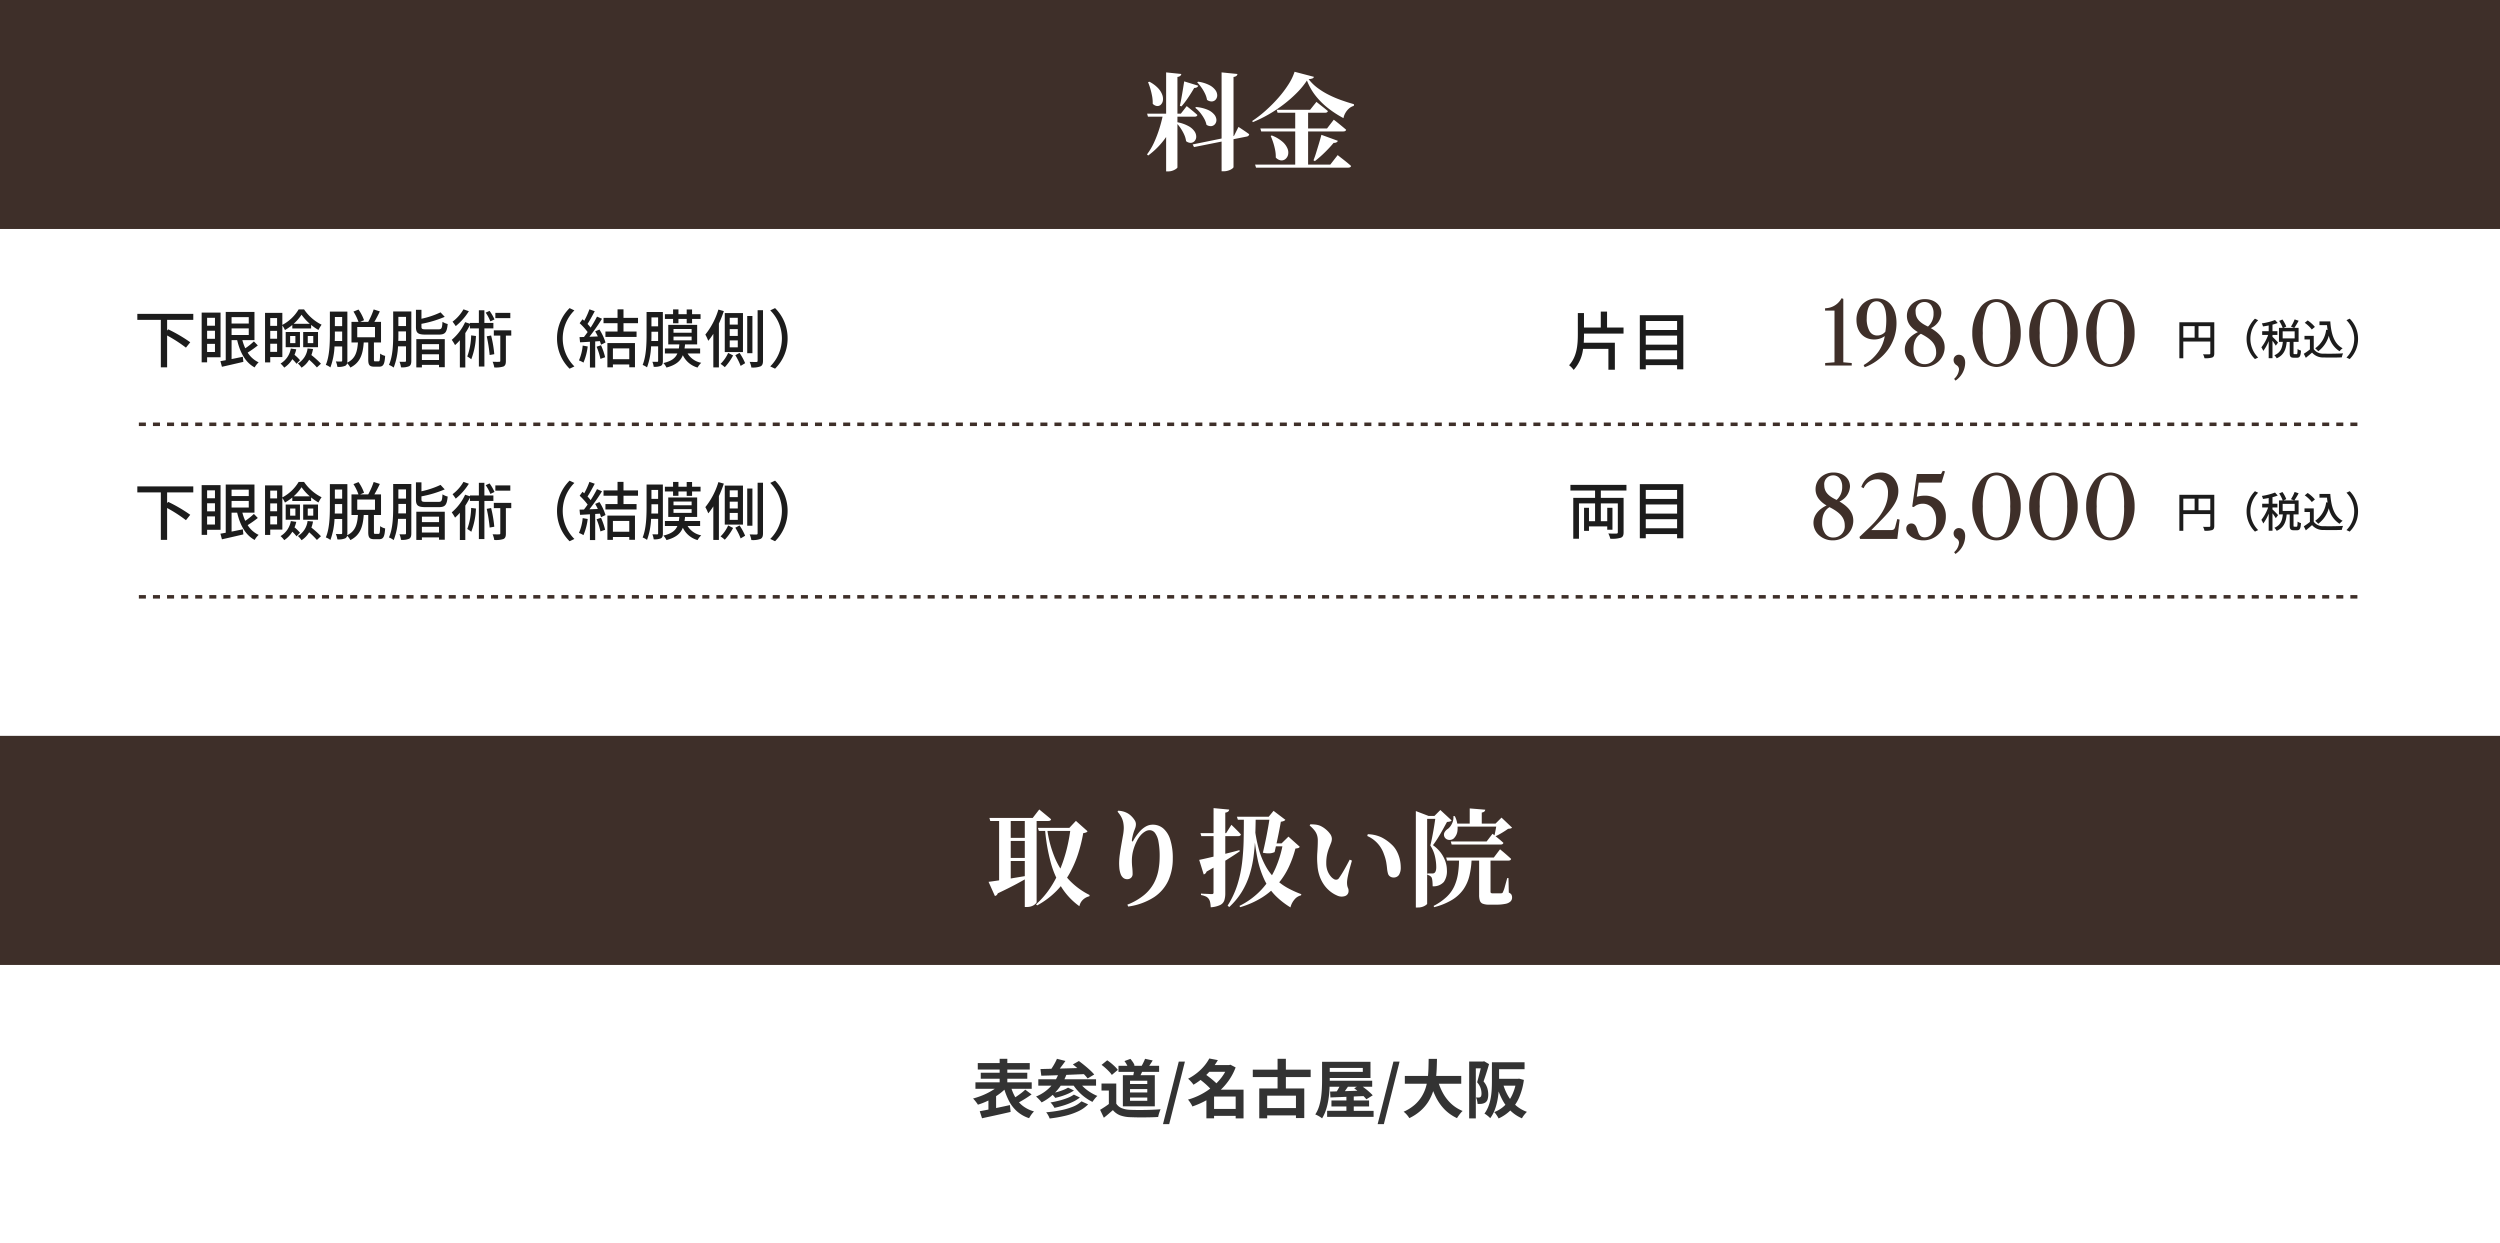 <svg xmlns="http://www.w3.org/2000/svg" width="710" height="353" viewBox="0 0 710 353"><g data-name="グループ 560"><path data-name="長方形 365" fill="#fff" d="M0 0h710v353H0z"/><path data-name="線 39" d="M669.5 121h-2v-1h2zm-4 0h-2v-1h2zm-4 0h-2v-1h2zm-4 0h-2v-1h2zm-4 0h-2v-1h2zm-4 0h-2v-1h2zm-4 0h-2v-1h2zm-4 0h-2v-1h2zm-4 0h-2v-1h2zm-4 0h-2v-1h2zm-4 0h-2v-1h2zm-4 0h-2v-1h2zm-4 0h-2v-1h2zm-4 0h-2v-1h2zm-4 0h-2v-1h2zm-4 0h-2v-1h2zm-4 0h-2v-1h2zm-4 0h-2v-1h2zm-4 0h-2v-1h2zm-4 0h-2v-1h2zm-4 0h-2v-1h2zm-4 0h-2v-1h2zm-4 0h-2v-1h2zm-4 0h-2v-1h2zm-4 0h-2v-1h2zm-4 0h-2v-1h2zm-4 0h-2v-1h2zm-4 0h-2v-1h2zm-4 0h-2v-1h2zm-4 0h-2v-1h2zm-4 0h-2v-1h2zm-4 0h-2v-1h2zm-4 0h-2v-1h2zm-4 0h-2v-1h2zm-4 0h-2v-1h2zm-4 0h-2v-1h2zm-4 0h-2v-1h2zm-4 0h-2v-1h2zm-4 0h-2v-1h2zm-4 0h-2v-1h2zm-4 0h-2v-1h2zm-4 0h-2v-1h2zm-4 0h-2v-1h2zm-4 0h-2v-1h2zm-4 0h-2v-1h2zm-4 0h-2v-1h2zm-4 0h-2v-1h2zm-4 0h-2v-1h2zm-4 0h-2v-1h2zm-4 0h-2v-1h2zm-4 0h-2v-1h2zm-4 0h-2v-1h2zm-4 0h-2v-1h2zm-4 0h-2v-1h2zm-4 0h-2v-1h2zm-4 0h-2v-1h2zm-4 0h-2v-1h2zm-4 0h-2v-1h2zm-4 0h-2v-1h2zm-4 0h-2v-1h2zm-4 0h-2v-1h2zm-4 0h-2v-1h2zm-4 0h-2v-1h2zm-4 0h-2v-1h2zm-4 0h-2v-1h2zm-4 0h-2v-1h2zm-4 0h-2v-1h2zm-4 0h-2v-1h2zm-4 0h-2v-1h2zm-4 0h-2v-1h2zm-4 0h-2v-1h2zm-4 0h-2v-1h2zm-4 0h-2v-1h2zm-4 0h-2v-1h2zm-4 0h-2v-1h2zm-4 0h-2v-1h2zm-4 0h-2v-1h2zm-4 0h-2v-1h2zm-4 0h-2v-1h2zm-4 0h-2v-1h2zm-4 0h-2v-1h2zm-4 0h-2v-1h2zm-4 0h-2v-1h2zm-4 0h-2v-1h2zm-4 0h-2v-1h2zm-4 0h-2v-1h2zm-4 0h-2v-1h2zm-4 0h-2v-1h2zm-4 0h-2v-1h2zm-4 0h-2v-1h2zm-4 0h-2v-1h2zm-4 0h-2v-1h2zm-4 0h-2v-1h2zm-4 0h-2v-1h2zm-4 0h-2v-1h2zm-4 0h-2v-1h2zm-4 0h-2v-1h2zm-4 0h-2v-1h2zm-4 0h-2v-1h2zm-4 0h-2v-1h2zm-4 0h-2v-1h2zm-4 0h-2v-1h2zm-4 0h-2v-1h2zm-4 0h-2v-1h2zm-4 0h-2v-1h2zm-4 0h-2v-1h2zm-4 0h-2v-1h2zm-4 0h-2v-1h2zm-4 0h-2v-1h2zm-4 0h-2v-1h2zm-4 0h-2v-1h2zm-4 0h-2v-1h2zm-4 0h-2v-1h2zm-4 0h-2v-1h2zm-4 0h-2v-1h2zm-4 0h-2v-1h2zm-4 0h-2v-1h2zm-4 0h-2v-1h2zm-4 0h-2v-1h2zm-4 0h-2v-1h2zm-4 0h-2v-1h2zm-4 0h-2v-1h2zm-4 0h-2v-1h2zm-4 0h-2v-1h2zm-4 0h-2v-1h2zm-4 0h-2v-1h2zm-4 0h-2v-1h2zm-4 0h-2v-1h2zm-4 0h-2v-1h2zm-4 0h-2v-1h2zm-4 0h-2v-1h2zm-4 0h-2v-1h2zm-4 0h-2v-1h2zm-4 0h-2v-1h2zm-4 0h-2v-1h2zm-4 0h-2v-1h2zm-4 0h-2v-1h2zm-4 0h-2v-1h2zm-4 0h-2v-1h2zm-4 0h-2v-1h2zm-4 0h-2v-1h2zm-4 0h-2v-1h2zm-4 0h-2v-1h2zm-4 0h-2v-1h2zm-4 0h-2v-1h2zm-4 0h-2v-1h2zm-4 0h-2v-1h2zm-4 0h-2v-1h2zm-4 0h-2v-1h2zm-4 0h-2v-1h2zm-4 0h-2v-1h2zm-4 0h-2v-1h2zm-4 0h-2v-1h2zm-4 0h-2v-1h2zm-4 0h-2v-1h2zm-4 0h-2v-1h2zm-4 0h-2v-1h2zm-4 0h-2v-1h2z" fill="#3e2f29"/><path data-name="線 40" d="M669.5 170h-2v-1h2zm-4 0h-2v-1h2zm-4 0h-2v-1h2zm-4 0h-2v-1h2zm-4 0h-2v-1h2zm-4 0h-2v-1h2zm-4 0h-2v-1h2zm-4 0h-2v-1h2zm-4 0h-2v-1h2zm-4 0h-2v-1h2zm-4 0h-2v-1h2zm-4 0h-2v-1h2zm-4 0h-2v-1h2zm-4 0h-2v-1h2zm-4 0h-2v-1h2zm-4 0h-2v-1h2zm-4 0h-2v-1h2zm-4 0h-2v-1h2zm-4 0h-2v-1h2zm-4 0h-2v-1h2zm-4 0h-2v-1h2zm-4 0h-2v-1h2zm-4 0h-2v-1h2zm-4 0h-2v-1h2zm-4 0h-2v-1h2zm-4 0h-2v-1h2zm-4 0h-2v-1h2zm-4 0h-2v-1h2zm-4 0h-2v-1h2zm-4 0h-2v-1h2zm-4 0h-2v-1h2zm-4 0h-2v-1h2zm-4 0h-2v-1h2zm-4 0h-2v-1h2zm-4 0h-2v-1h2zm-4 0h-2v-1h2zm-4 0h-2v-1h2zm-4 0h-2v-1h2zm-4 0h-2v-1h2zm-4 0h-2v-1h2zm-4 0h-2v-1h2zm-4 0h-2v-1h2zm-4 0h-2v-1h2zm-4 0h-2v-1h2zm-4 0h-2v-1h2zm-4 0h-2v-1h2zm-4 0h-2v-1h2zm-4 0h-2v-1h2zm-4 0h-2v-1h2zm-4 0h-2v-1h2zm-4 0h-2v-1h2zm-4 0h-2v-1h2zm-4 0h-2v-1h2zm-4 0h-2v-1h2zm-4 0h-2v-1h2zm-4 0h-2v-1h2zm-4 0h-2v-1h2zm-4 0h-2v-1h2zm-4 0h-2v-1h2zm-4 0h-2v-1h2zm-4 0h-2v-1h2zm-4 0h-2v-1h2zm-4 0h-2v-1h2zm-4 0h-2v-1h2zm-4 0h-2v-1h2zm-4 0h-2v-1h2zm-4 0h-2v-1h2zm-4 0h-2v-1h2zm-4 0h-2v-1h2zm-4 0h-2v-1h2zm-4 0h-2v-1h2zm-4 0h-2v-1h2zm-4 0h-2v-1h2zm-4 0h-2v-1h2zm-4 0h-2v-1h2zm-4 0h-2v-1h2zm-4 0h-2v-1h2zm-4 0h-2v-1h2zm-4 0h-2v-1h2zm-4 0h-2v-1h2zm-4 0h-2v-1h2zm-4 0h-2v-1h2zm-4 0h-2v-1h2zm-4 0h-2v-1h2zm-4 0h-2v-1h2zm-4 0h-2v-1h2zm-4 0h-2v-1h2zm-4 0h-2v-1h2zm-4 0h-2v-1h2zm-4 0h-2v-1h2zm-4 0h-2v-1h2zm-4 0h-2v-1h2zm-4 0h-2v-1h2zm-4 0h-2v-1h2zm-4 0h-2v-1h2zm-4 0h-2v-1h2zm-4 0h-2v-1h2zm-4 0h-2v-1h2zm-4 0h-2v-1h2zm-4 0h-2v-1h2zm-4 0h-2v-1h2zm-4 0h-2v-1h2zm-4 0h-2v-1h2zm-4 0h-2v-1h2zm-4 0h-2v-1h2zm-4 0h-2v-1h2zm-4 0h-2v-1h2zm-4 0h-2v-1h2zm-4 0h-2v-1h2zm-4 0h-2v-1h2zm-4 0h-2v-1h2zm-4 0h-2v-1h2zm-4 0h-2v-1h2zm-4 0h-2v-1h2zm-4 0h-2v-1h2zm-4 0h-2v-1h2zm-4 0h-2v-1h2zm-4 0h-2v-1h2zm-4 0h-2v-1h2zm-4 0h-2v-1h2zm-4 0h-2v-1h2zm-4 0h-2v-1h2zm-4 0h-2v-1h2zm-4 0h-2v-1h2zm-4 0h-2v-1h2zm-4 0h-2v-1h2zm-4 0h-2v-1h2zm-4 0h-2v-1h2zm-4 0h-2v-1h2zm-4 0h-2v-1h2zm-4 0h-2v-1h2zm-4 0h-2v-1h2zm-4 0h-2v-1h2zm-4 0h-2v-1h2zm-4 0h-2v-1h2zm-4 0h-2v-1h2zm-4 0h-2v-1h2zm-4 0h-2v-1h2zm-4 0h-2v-1h2zm-4 0h-2v-1h2zm-4 0h-2v-1h2zm-4 0h-2v-1h2zm-4 0h-2v-1h2zm-4 0h-2v-1h2zm-4 0h-2v-1h2zm-4 0h-2v-1h2zm-4 0h-2v-1h2zm-4 0h-2v-1h2zm-4 0h-2v-1h2zm-4 0h-2v-1h2zm-4 0h-2v-1h2zm-4 0h-2v-1h2zm-4 0h-2v-1h2zm-4 0h-2v-1h2zm-4 0h-2v-1h2zm-4 0h-2v-1h2zm-4 0h-2v-1h2zm-4 0h-2v-1h2z" fill="#3e2f29"/><path data-name="長方形 214" fill="#3e2f29" d="M0 0h710v65H0z"/><path data-name="長方形 214 - アウトライン" d="M1 1v63h708V1H1M0 0h710v65H0z" fill="#3e2f29"/><path data-name="パス 935" d="M346.93 20.56l4.5.45a.844.844 0 01-.255.525 1.54 1.54 0 01-.855.315v25.59q0 .18-.4.48a3.669 3.669 0 01-1.05.51 4.191 4.191 0 01-1.305.21h-.63zm-21.15 11.73h9.57l1.68-2.16.525.42q.525.42 1.23 1.005t1.275 1.1q-.12.48-.81.48h-13.23zm4.56 0H334v.48a20.165 20.165 0 01-2.985 6.375 22.178 22.178 0 01-4.935 5.025l-.33-.33a17.634 17.634 0 002.04-3.45 34.134 34.134 0 001.515-4 39 39 0 001.035-4.1zm5.97-9.18l3.99 1.23a.867.867 0 01-.36.45 1.406 1.406 0 01-.78.18q-.78 1.35-1.74 2.775a23.763 23.763 0 01-1.89 2.475l-.45-.18q.21-.9.42-2.055t.42-2.43q.21-1.275.39-2.445zm-5.13-2.55l4.32.45a1.009 1.009 0 01-.285.525 1.491 1.491 0 01-.825.315v25.68q0 .15-.39.435a3.807 3.807 0 01-.99.5 3.612 3.612 0 01-1.2.21h-.63zm3.21 14.16a10.53 10.53 0 013.195 1.125 4.833 4.833 0 011.68 1.5 2.664 2.664 0 01.465 1.515 1.819 1.819 0 01-.45 1.185 1.568 1.568 0 01-1.05.525 2.069 2.069 0 01-1.38-.48 6.543 6.543 0 00-.54-1.86 12.282 12.282 0 00-1.005-1.8 11.376 11.376 0 00-1.185-1.5zm-7.98-11.52a9.369 9.369 0 012.52 1.875 5.435 5.435 0 011.17 1.9 3.234 3.234 0 01.15 1.65 2.015 2.015 0 01-.6 1.125 1.379 1.379 0 01-1.065.36 1.951 1.951 0 01-1.215-.645 10.306 10.306 0 00-.165-2.13 20.985 20.985 0 00-.5-2.115 16.269 16.269 0 00-.66-1.875zm13.29 7.2a10.387 10.387 0 013.315.795 4.933 4.933 0 011.83 1.335 2.573 2.573 0 01.615 1.455 1.809 1.809 0 01-.36 1.215 1.575 1.575 0 01-1.035.615 2.092 2.092 0 01-1.425-.375 6.1 6.1 0 00-.675-1.785 11.8 11.8 0 00-1.155-1.695 7.949 7.949 0 00-1.38-1.35zm.57-7.2a10 10 0 013.225.99 4.78 4.78 0 011.695 1.425 2.562 2.562 0 01.5 1.47 1.839 1.839 0 01-.42 1.185 1.516 1.516 0 01-1.065.54 2.173 2.173 0 01-1.41-.45 6.639 6.639 0 00-.585-1.8 12.024 12.024 0 00-1.02-1.725A13.062 13.062 0 00340 23.38zm-1.56 17.82l11.73-2.4 1.29-2.58.525.345q.525.345 1.23.825t1.275.9a.576.576 0 01-.18.42.9.9 0 01-.45.24l-15.03 3zm23.88-9.84h9.48l1.8-2.25.54.435q.54.435 1.305 1.035t1.4 1.14q-.12.48-.81.48H362.83zm-4.65 5.31h18.93l1.92-2.49.36.27q.36.27.915.72t1.155.945q.6.5 1.08.915-.12.48-.81.48h-23.31zm-1.5 10.26h21.36l2.1-2.7.375.3q.375.3.975.765t1.26 1q.66.54 1.2 1.02-.12.48-.87.48h-26.13zm11.4-15.36h3.66v15.72h-3.66zm-6.66 7.08a10.269 10.269 0 013.045 1.785 5.2 5.2 0 011.425 1.935 2.907 2.907 0 01.165 1.74 2.223 2.223 0 01-.75 1.23 1.725 1.725 0 01-1.275.39 2.436 2.436 0 01-1.47-.81 9.684 9.684 0 00-.18-2.13 17.938 17.938 0 00-.54-2.1 18.681 18.681 0 00-.72-1.89zm14.1-.18l4.68 1.71a.927.927 0 01-.42.435 1.423 1.423 0 01-.78.135 36.121 36.121 0 01-2.625 2.82 31.621 31.621 0 01-2.715 2.37l-.39-.24q.36-.87.735-2.085t.78-2.55q.405-1.335.735-2.595zm-4.11-15.42a22.181 22.181 0 01-2.805 3.435 36.069 36.069 0 01-3.765 3.315 38.613 38.613 0 01-4.32 2.88 36.786 36.786 0 01-4.47 2.19l-.18-.33a32.079 32.079 0 003.825-2.96 41.429 41.429 0 003.615-3.64 30.63 30.63 0 002.88-3.825 15.215 15.215 0 001.71-3.555l5.49 1.44a.624.624 0 01-.405.45 3.686 3.686 0 01-1.095.21 12.75 12.75 0 002.535 2.49 21.227 21.227 0 003.225 1.98 31.069 31.069 0 003.57 1.515q1.83.645 3.54 1.125l-.03.48a3.362 3.362 0 00-1.395.765 5.025 5.025 0 00-1.02 1.275 4.416 4.416 0 00-.525 1.44 29.375 29.375 0 01-4.26-2.745 20.983 20.983 0 01-3.615-3.555 16.662 16.662 0 01-2.505-4.38z" fill="#fff"/><g data-name="グループ 563"><path data-name="パス 858" d="M54.894 139.844v-1.706H39v1.706h6.678v13.486h1.782v-9.054a39.589 39.589 0 015.346 3.456l1.224-1.53a42.354 42.354 0 00-6.264-3.672l-.306.36v-3.046zm6.156-.594v2.25h-2.232v-2.246zm-2.232 3.676h2.232v2.286h-2.232zm0 6.048v-2.322h2.232v2.322zm3.82 1.494v-12.69H57.27v14.13h1.548v-1.44zm3.132-8.208h4.878v1.872h-4.882zm4.878-3.2v1.814h-4.882v-1.818zm1.458 6.894a17.42 17.42 0 01-2.448 1.962 13.1 13.1 0 01-.828-2.322h3.438v-7.996H64.11v13.7q-.837.162-1.512.27l.432 1.6c1.71-.378 3.96-.9 6.084-1.4l-.144-1.44c-1.08.216-2.178.45-3.2.648v-5.386h1.584c.828 3.528 2.322 6.336 4.968 7.758a5.575 5.575 0 011.134-1.44 7.342 7.342 0 01-3.118-2.772 29.056 29.056 0 002.88-2.034zm6.588-6.624v2.214h-1.948v-2.218zm-1.944 3.636h1.944v2.228h-1.948zm0 5.958v-2.3h1.944v2.3zm6.638-7.96a13.232 13.232 0 002.25-2.592 14.178 14.178 0 002.358 2.592zm-3.2 9.45v-8.982a7.379 7.379 0 01.738 1.3 14.4 14.4 0 002.088-1.44v.99h5.346v-1.012a14.486 14.486 0 002.088 1.44 10.192 10.192 0 01.882-1.494 13.1 13.1 0 01-4.972-4.338H84.81a11.858 11.858 0 01-4.626 4.392v-3.42H75.27v14.076h1.476v-1.512zm7.218-5.994h1.562v2.034h-1.566zm-1.3 3.186h4.212v-4.32h-4.212zm-3.708-3.186h1.494v2.034h-1.494zm-1.26 3.186h4.05v-4.32h-4.05zm1.458.378a6.192 6.192 0 01-2.916 4.266 7.748 7.748 0 011.044 1.152 7.511 7.511 0 002.3-2.394 10.4 10.4 0 011.188 1.3l.99-1.008a10.609 10.609 0 00-1.566-1.53 8.391 8.391 0 00.5-1.566zm4.752-.018a5.7 5.7 0 01-2.754 4.266 5.821 5.821 0 011.044 1.188 6.624 6.624 0 002.16-2.25 22.857 22.857 0 012.2 2.178l1.152-1.062a25.72 25.72 0 00-2.718-2.448 9.691 9.691 0 00.468-1.728zm14.112-6.1h5.04v2.916h-5.04zm-6.39 3.978c.036-.684.036-1.35.036-1.944v-.756h2.07v2.7zm2.106-6.822v2.592h-2.07v-2.594zm9.4 12.6c-.324 0-.378-.054-.378-.558v-4.808h2.016v-5.85h-1.89a35.24 35.24 0 001.548-2.97l-1.746-.558a21.009 21.009 0 01-1.548 3.528h-2.29l1.1-.468a12.476 12.476 0 00-1.568-3.024l-1.44.576a13.945 13.945 0 011.422 2.916h-1.98v5.85h1.836c-.2 2.538-.648 4.59-3.06 5.742a2.969 2.969 0 00.054-.612V137.49h-4.968v6.426c0 2.628-.09 6.21-1.152 8.712a4.791 4.791 0 011.3.72 19.462 19.462 0 001.17-5.958h2.178v3.96c0 .234-.072.324-.288.324-.2 0-.828 0-1.512-.018a5.6 5.6 0 01.432 1.53 4.807 4.807 0 002.25-.306 1.054 1.054 0 00.522-.72 4.844 4.844 0 01.918 1.224c2.9-1.44 3.564-3.96 3.8-7.128h1.278v4.806c0 1.566.324 2.07 1.71 2.07h1.4c1.152 0 1.548-.648 1.692-3.06a3.941 3.941 0 01-1.422-.648c-.054 1.908-.126 2.2-.432 2.2zm6.534-5.814c.036-.666.036-1.332.036-1.908v-.792h2.16v2.7zm2.2-6.822v2.61h-2.172v-2.612zm1.512-1.53h-5.156v6.444c0 2.628-.072 6.228-1.206 8.73a5.8 5.8 0 011.35.756 18.886 18.886 0 001.228-6.032h2.268v4.09c0 .234-.09.306-.306.306s-.864.018-1.548-.018a5.953 5.953 0 01.432 1.584 4.977 4.977 0 002.3-.306c.486-.27.63-.774.63-1.548zm7.866 9.27v1.548h-4.86v-1.55zm-4.868 4.518v-1.64h4.86v1.64zm-1.582 2.1h1.584v-.72h4.86v.648h1.636v-7.952h-8.08zm2.736-10.818c-1.08 0-1.278-.108-1.278-.72v-.842a31.325 31.325 0 006.606-1.98l-1.19-1.278a24.392 24.392 0 01-5.418 1.818v-2.538h-1.566v4.842c0 1.728.558 2.2 2.718 2.2h3.78c1.8 0 2.286-.612 2.52-3.006a4.876 4.876 0 01-1.476-.63c-.108 1.854-.252 2.142-1.17 2.142zm23.958-4.68h-4.248v1.498h4.248zm-4.5 1.872a11.934 11.934 0 00-1.4-2.43l-1.1.5a12.1 12.1 0 011.332 2.484zm-8.804-2.874a11.622 11.622 0 01-3.1 3.51c.252.324.684.918.9 1.26a17.155 17.155 0 003.726-4.23zm2.178 7.4a18.461 18.461 0 01-1.1 5.994 7.877 7.877 0 011.134.792 20.482 20.482 0 001.332-6.606zm6.318-1.98v-1.552h-2.556v-3.6h-1.566v3.6h-2.538v.232l-1.368-.45a14.491 14.491 0 01-3.8 5.022 11.814 11.814 0 01.936 1.494 14.264 14.264 0 001.368-1.386v7.74h1.548v-9.772a20.79 20.79 0 001.314-2.286v.954H136v10.836h1.568V142.26zm-1.89 2.25a42.208 42.208 0 01.828 5.31l1.314-.234a34.129 34.129 0 00-.9-5.31zm6.966-1.71h-4.95v1.512h1.836v7.128c0 .234-.072.306-.306.306-.252.018-1.026.018-1.872-.018a7.4 7.4 0 01.468 1.62 7.016 7.016 0 002.61-.27c.558-.288.684-.774.684-1.6v-7.17h1.53zm16.56 10.908l1.368-.648a11.212 11.212 0 010-15.912l-1.368-.648a11.992 11.992 0 00-3.564 8.6 11.992 11.992 0 003.564 8.604zm3.726-6.57a13.6 13.6 0 01-1.062 4.212 7.035 7.035 0 011.278.63 16.666 16.666 0 001.206-4.59zm3.942.324a19.438 19.438 0 011.1 3.456l1.332-.468a19.63 19.63 0 00-1.17-3.4zm-.4-4.356a15.484 15.484 0 01.756 1.44l-2.394.09a56.5 56.5 0 003.582-5.112l-1.422-.612a33.546 33.546 0 01-1.812 3.128 10.489 10.489 0 00-.882-1.044c.648-.972 1.4-2.394 2.052-3.618l-1.512-.54a20.756 20.756 0 01-1.476 3.258l-.486-.432-.81 1.116a19.37 19.37 0 012.268 2.52c-.36.5-.7.972-1.044 1.4l-1.26.036.144 1.476c.828-.036 1.782-.09 2.808-.162v7.33h1.494v-7.416l1.332-.09a9.067 9.067 0 01.324 1.008l1.278-.612a15.211 15.211 0 00-1.728-3.69zm9.688 4.834v3.06h-4.644v-3.06zm-6.21 5.382h1.566v-.828h4.644v.81h1.62v-6.872h-7.83zm8.694-12.542v-1.512h-4.122v-2.428h-1.692v2.43h-3.978v1.51h3.978v2.376h-3.438v1.53h8.838v-1.53h-3.708v-2.376zm9.954.018h1.53v-1.224h2.34v1.242h1.53v-1.242h2.412v-1.35h-2.412v-1.35h-1.53v1.35h-2.34v-1.368h-1.53v1.368h-2.322v1.35h2.322zm-6.174 5.04c.036-.648.036-1.3.036-1.854v-.774h1.89v2.63zm1.926-6.7v2.542h-1.89v-2.54zm1.35-1.53h-4.626v6.372c0 2.592-.09 6.156-1.116 8.658a5.921 5.921 0 011.242.684 19.587 19.587 0 001.152-5.976h2v4.122c0 .216-.072.288-.27.288s-.756 0-1.368-.018a5.21 5.21 0 01.378 1.422 4.414 4.414 0 002.07-.288c.414-.234.54-.684.54-1.386zm3.024 6.984h5.148v1.048h-5.148zm0-2.16h5.148v1.062h-5.148zm7.56 6.948v-1.418h-4.428c.054-.378.108-.738.144-1.152h3.438v-5.544h-8.208v5.544h3.152c-.036.414-.09.792-.144 1.152h-3.96v1.422h3.546c-.558 1.3-1.656 2.178-3.978 2.718a5.071 5.071 0 01.882 1.278c2.664-.72 3.978-1.836 4.644-3.51a6.6 6.6 0 004.176 3.51 6.3 6.3 0 011.044-1.35 5.791 5.791 0 01-3.87-2.646zm10.692-8.208h-2.286v-1.922h2.286zm0 3.222h-2.286v-1.922h2.286zm0 3.24h-2.286v-1.958h2.286zm1.476-9.734h-5.17v11.088h5.166zm-6.984-.99a20.918 20.918 0 01-3.708 7.11 12.961 12.961 0 01.828 1.764 16.065 16.065 0 001.44-1.98v9.536h1.584v-12.452a32.976 32.976 0 001.4-3.546zm2.772 12.312a9.986 9.986 0 01-2.158 3.118 10.714 10.714 0 011.206.936 15.325 15.325 0 002.356-3.336zm2.034.648a17.612 17.612 0 011.512 3.042l1.278-.774a16.968 16.968 0 00-1.584-2.916zm4.86-11.142h-1.476v10.566h1.476zm1.476-1.638v14.35c0 .27-.09.342-.342.36-.252 0-1.044 0-1.926-.036a5.8 5.8 0 01.486 1.6 6.142 6.142 0 002.61-.324c.5-.252.7-.72.7-1.62v-14.33zm4.95-.594l-1.368.644a11.212 11.212 0 010 15.912l1.368.648a11.992 11.992 0 003.564-8.6 11.992 11.992 0 00-3.564-8.604z" fill="#1c1c1c"/><path data-name="パス 860" d="M461.912 139.318v-1.62H446v1.62h7v2.07h-6.192v11.61h1.62v-10.026H453v5.04h-1.728v-3.8h-1.4v6.552h1.4v-1.276h5.184v.954h1.482v-6.228h-1.48v3.8h-1.82v-5.04h4.824v8.184c0 .27-.108.36-.4.378s-1.314.018-2.3-.036a6.307 6.307 0 01.558 1.494 8.561 8.561 0 002.97-.27c.612-.234.81-.684.81-1.548v-9.788h-6.462v-2.07zm5.49 10.71v-2.57h8.892v2.57zm8.892-6.75v2.592h-8.892v-2.592zm0-4.14v2.556h-8.892v-2.556zM465.71 137.5v15.358h1.692v-1.192h8.892v1.192h1.764V137.5z" fill="#1c1c1c"/><path data-name="パス 862" d="M521.872 142.398c2.028-.884 3.276-2.47 3.276-4.238 0-2.158-1.846-3.718-4.394-3.718a4.583 4.583 0 00-4.888 4.5c0 1.9 1.092 3.38 3.432 4.628-2.6 1.118-4.03 2.86-4.03 4.914a4.973 4.973 0 005.226 4.732 5.436 5.436 0 005.59-5.356c0-2.134-1.3-3.824-4.212-5.462zm-.234-.13c-2.626-1.17-3.8-2.522-3.8-4.446a2.754 2.754 0 012.76-3.068c1.742 0 2.834 1.326 2.834 3.484a4.973 4.973 0 01-1.794 4.03zm-2.054 1.482c3.2 1.586 4.576 3.2 4.576 5.408a3.445 3.445 0 01-3.484 3.74c-2.158 0-3.432-1.69-3.432-4.524 0-2.232.806-3.818 2.34-4.624zm19.032 9.048l.6-5.044-.208-.052-.494 1.9c-.26 1.014-.7 1.2-1.664 1.2h-6.012l3.12-3.146c3.536-3.588 4.914-5.772 4.914-8.164 0-2.938-1.95-5.044-4.68-5.044a5.776 5.776 0 00-5.278 3.744l.234.13a4.342 4.342 0 013.93-2.45c2.158 0 3.354 1.482 3.354 4.186 0 3.25-1.742 6.5-5.278 9.854l-2.782 2.652.078.234zm6.084-15.99h6.526l.832-2.756-.182-.054a6.745 6.745 0 01-.494.858h-6.786l-1.248 8.842.1.026a4 4 0 012.574-.91c2.522 0 4.082 1.924 4.082 5.044 0 2.99-1.4 4.992-3.484 4.992-2.938 0-1.716-3.926-3.8-3.926a1.147 1.147 0 00-1.2 1.248c0 1.612 2.184 3.042 4.6 3.042a6.258 6.258 0 006.136-6.526c0-3.406-2.314-5.668-5.824-5.668a9 9 0 00-2.47.39zm10.712 20.176a5.881 5.881 0 002.444-4.706c0-1.352-.65-2.054-1.56-2.054a1.232 1.232 0 00-1.222 1.326c0 1.274 1.534 1.118 1.534 2.6a4.205 4.205 0 01-1.3 2.7zm11.596-22.542c-3.692 0-6.63 4.16-6.63 9.386s2.938 9.386 6.63 9.386 6.63-4.16 6.63-9.386-2.938-9.386-6.63-9.386zm-4.134 9.386c0-6.136 1.352-9.074 4.134-9.074s4.13 2.938 4.13 9.074-1.348 9.07-4.13 9.07-4.134-2.934-4.134-9.07zm20.306-9.386c-3.692 0-6.63 4.16-6.63 9.386s2.938 9.386 6.63 9.386 6.63-4.16 6.63-9.386-2.938-9.386-6.63-9.386zm-4.134 9.386c0-6.136 1.352-9.074 4.134-9.074s4.134 2.938 4.134 9.074-1.352 9.07-4.134 9.07-4.134-2.934-4.134-9.07zm20.306-9.386c-3.692 0-6.63 4.16-6.63 9.386s2.938 9.386 6.63 9.386 6.63-4.16 6.63-9.386-2.938-9.386-6.63-9.386zm-4.134 9.386c0-6.136 1.352-9.074 4.134-9.074s4.134 2.938 4.134 9.074-1.348 9.07-4.134 9.07-4.134-2.934-4.134-9.07z" fill="#3e2f29"/><path data-name="パス 862 - アウトライン" d="M551.745 133.698l.625.179-.958 3.181h-6.494l-.545 4.018a8.393 8.393 0 012.172-.306 6.146 6.146 0 014.4 1.628 5.82 5.82 0 011.671 4.29 6.973 6.973 0 01-1.835 4.81 6.177 6.177 0 01-4.543 1.966c-2.585 0-4.852-1.538-4.852-3.292a1.394 1.394 0 011.446-1.5c1.133 0 1.452 1 1.733 1.884.334 1.05.65 2.042 2.063 2.042 1.934 0 3.234-1.906 3.234-4.742a5.565 5.565 0 00-1.04-3.535 3.457 3.457 0 00-2.792-1.259 3.738 3.738 0 00-2.421.858l-.1.074-.44-.11 1.31-9.278h6.871a7.03 7.03 0 00.4-.72zm-.267 1.41h-6.665l-.2 1.45h6.425zm-2.985 17.4a5.722 5.722 0 001.924-1.352 6.475 6.475 0 001.7-4.467 5.332 5.332 0 00-1.52-3.932 5.658 5.658 0 00-4.054-1.486 8.686 8.686 0 00-2.407.382l-.26.068-.219 1.548a4.174 4.174 0 012.365-.7c2.672 0 4.332 2.029 4.332 5.294.004 2.143-.7 3.807-1.861 4.643zm-2.829.43a3.068 3.068 0 01-1.579-2.226c-.3-.952-.526-1.536-1.257-1.536a.9.9 0 00-.946 1c0 1.334 1.739 2.563 3.782 2.76zm-24.91-18.746c2.691 0 4.644 1.669 4.644 3.968a4.912 4.912 0 01-2.989 4.26c2.71 1.615 3.925 3.305 3.925 5.438a5.466 5.466 0 01-1.7 3.98 5.938 5.938 0 01-4.138 1.626 5.734 5.734 0 01-3.873-1.446 4.739 4.739 0 01-1.6-3.536c0-2.033 1.319-3.772 3.727-4.936a7.3 7.3 0 01-2.241-1.9 4.4 4.4 0 01-.888-2.707 4.564 4.564 0 011.472-3.4 5.366 5.366 0 013.661-1.347zm1.708 7.631a4.323 4.323 0 002.436-3.663 3.455 3.455 0 00-2.871-3.32 2.718 2.718 0 01.835.689 4.233 4.233 0 01.82 2.709 5.5 5.5 0 01-1.22 3.585zm-.861.154a4.792 4.792 0 001.581-3.739 3.748 3.748 0 00-.707-2.393 2.331 2.331 0 00-1.877-.841 2.506 2.506 0 00-2.506 2.818c0 1.784 1.052 3.032 3.509 4.155zm-.063.521c-2.728-1.215-3.944-2.657-3.944-4.674a3.3 3.3 0 011.261-2.789 4.449 4.449 0 00-1.427.877 4.069 4.069 0 00-1.31 3.03c0 1.806 1.048 3.207 3.3 4.407l.459.245-.026.011c3.195 1.615 4.561 3.282 4.561 5.555a4 4 0 01-1.43 3.234 5.261 5.261 0 001.306-.916 4.97 4.97 0 001.55-3.62c0-2.036-1.26-3.653-4.085-5.242zm-.864 10.154a3.191 3.191 0 003.234-3.494c0-2.065-1.294-3.6-4.321-5.126-1.371.777-2.1 2.277-2.1 4.346a5.256 5.256 0 00.856 3.174 2.763 2.763 0 002.333 1.1zm-1.652.117a3.2 3.2 0 01-1.072-.916 5.739 5.739 0 01-.957-3.476 5.552 5.552 0 011.467-4.122c-1.906 1.065-2.942 2.543-2.942 4.227a4.244 4.244 0 001.439 3.166 5.044 5.044 0 002.067 1.121zm15.174-18.577a4.767 4.767 0 013.547 1.5 5.529 5.529 0 011.383 3.794c0 2.422-1.3 4.6-4.986 8.339l-2.702 2.721h5.41c.887 0 1.2-.139 1.422-1.008l.557-2.138.662.165-.651 5.483H528.27l-.185-.555 2.9-2.761c3.5-3.319 5.2-6.483 5.2-9.673a4.647 4.647 0 00-.813-2.95 2.777 2.777 0 00-2.291-.986 4.082 4.082 0 00-3.705 2.312l-.12.224-.649-.361.082-.2a6.008 6.008 0 015.507-3.906zm-.615 13.487l.2-.2c3.574-3.627 4.842-5.717 4.842-7.988a5.032 5.032 0 00-1.25-3.454 4.272 4.272 0 00-3.18-1.34 5.341 5.341 0 00-4.211 2.127 4.494 4.494 0 013.093-1.2 3.253 3.253 0 012.684 1.174 5.119 5.119 0 01.923 3.264 12.054 12.054 0 01-3.101 7.617zm4.813 4.869l.328-2.768c-.308 1.066-.88 1.266-1.874 1.266h-6.521l-1.576 1.5zm28.614-18.356a6.05 6.05 0 014.9 2.839 11.85 11.85 0 011.976 6.8 11.85 11.85 0 01-1.976 6.8 5.654 5.654 0 01-9.807 0 11.85 11.85 0 01-1.976-6.8 11.85 11.85 0 011.976-6.8 6.05 6.05 0 014.907-2.839zm0 18.46a3.051 3.051 0 002.883-2.09 17.164 17.164 0 001-6.734 17.164 17.164 0 00-1-6.734 3.033 3.033 0 00-5.766 0 17.164 17.164 0 00-1 6.734 17.164 17.164 0 001 6.734 3.051 3.051 0 002.883 2.09zm-2.031-.154a4.409 4.409 0 01-1.307-1.73 17.362 17.362 0 01-1.046-6.942 17.362 17.362 0 011.046-6.942 4.409 4.409 0 011.307-1.73 6.446 6.446 0 00-2.465 2.164 11.348 11.348 0 00-1.884 6.51 11.348 11.348 0 001.885 6.509 6.446 6.446 0 002.464 2.161zm4.061 0a6.446 6.446 0 002.465-2.164 11.348 11.348 0 001.885-6.506 11.348 11.348 0 00-1.885-6.509 6.446 6.446 0 00-2.465-2.163 4.409 4.409 0 011.307 1.73 17.362 17.362 0 011.046 6.942 17.362 17.362 0 01-1.046 6.942 4.409 4.409 0 01-1.307 1.728zm14.142-18.306a6.05 6.05 0 014.9 2.839 11.85 11.85 0 011.976 6.8 11.85 11.85 0 01-1.976 6.8 5.654 5.654 0 01-9.807 0 11.85 11.85 0 01-1.976-6.8 11.85 11.85 0 011.976-6.8 6.05 6.05 0 014.907-2.839zm0 18.46a3.051 3.051 0 002.883-2.09 17.164 17.164 0 001-6.734 17.164 17.164 0 00-1-6.734 3.033 3.033 0 00-5.766 0 17.164 17.164 0 00-1 6.734 17.164 17.164 0 001 6.734 3.051 3.051 0 002.883 2.09zm-2.031-.154a4.409 4.409 0 01-1.307-1.73 17.362 17.362 0 01-1.046-6.942 17.362 17.362 0 011.042-6.94 4.409 4.409 0 011.307-1.73 6.446 6.446 0 00-2.465 2.164 11.348 11.348 0 00-1.885 6.509 11.348 11.348 0 001.885 6.509 6.446 6.446 0 002.469 2.16zm4.061 0a6.446 6.446 0 002.465-2.164 11.348 11.348 0 001.885-6.509 11.348 11.348 0 00-1.885-6.509 6.446 6.446 0 00-2.465-2.164 4.409 4.409 0 011.307 1.73 17.362 17.362 0 011.046 6.942 17.362 17.362 0 01-1.046 6.942 4.409 4.409 0 01-1.306 1.732zm14.142-18.306a6.05 6.05 0 014.9 2.839 11.85 11.85 0 011.976 6.8 11.85 11.85 0 01-1.976 6.8 5.654 5.654 0 01-9.807 0 11.85 11.85 0 01-1.976-6.8 11.85 11.85 0 011.976-6.8 6.05 6.05 0 014.907-2.839zm0 18.46a3.051 3.051 0 002.883-2.09 17.164 17.164 0 001-6.734 17.164 17.164 0 00-1-6.734 3.033 3.033 0 00-5.766 0 17.164 17.164 0 00-1 6.734 17.164 17.164 0 001 6.734 3.051 3.051 0 002.883 2.09zm2.031-.152a6.446 6.446 0 002.465-2.164 11.348 11.348 0 001.885-6.509 11.348 11.348 0 00-1.885-6.509 6.446 6.446 0 00-2.465-2.164 4.409 4.409 0 011.307 1.73 17.362 17.362 0 011.048 6.944 17.362 17.362 0 01-1.046 6.942 4.409 4.409 0 01-1.309 1.728zm-4.061 0a4.409 4.409 0 01-1.307-1.73 17.362 17.362 0 01-1.046-6.942 17.362 17.362 0 011.046-6.942 4.409 4.409 0 011.307-1.73 6.446 6.446 0 00-2.465 2.164 11.348 11.348 0 00-1.885 6.509 11.348 11.348 0 001.885 6.509 6.446 6.446 0 002.464 2.16zm-41.026-2.526c.875 0 1.81.605 1.81 2.3a6.136 6.136 0 01-2.539 4.9l-.195.153-.4-.5.164-.158a3.978 3.978 0 001.224-2.524 1.407 1.407 0 00-.716-1.217 1.663 1.663 0 01-.818-1.383 1.476 1.476 0 011.47-1.571zm.261 5.483a5.312 5.312 0 001.049-3.179c0-1.13-.49-1.8-1.31-1.8a.983.983 0 00-.972 1.076c0 .492.278.713.629.992a1.9 1.9 0 01.9 1.608 3.432 3.432 0 01-.296 1.303z" fill="#3e2f29"/><path data-name="パス 857" d="M624.374 144.896v-3.272h3.348v3.272zm-4.316-3.272h3.216v3.272h-3.216zm8.8-1.1h-9.92v10.22h1.12v-4.74h7.668v3.336c0 .216-.072.288-.3.288s-1 .024-1.764-.012a3.7 3.7 0 01.404 1.116 6.56 6.56 0 002.2-.2c.444-.192.588-.528.588-1.176zm11.548 10.448l.912-.432a7.468 7.468 0 01-2.208-5.3 7.468 7.468 0 012.208-5.3l-.912-.432a8 8 0 00-2.376 5.728 8 8 0 002.376 5.736zm6.564-4.68a22.036 22.036 0 00-1.584-1.62v-.552h1.4v-1.056h-1.4v-1.86a14.647 14.647 0 001.488-.468l-.768-.852a17.64 17.64 0 01-3.744.96 3.44 3.44 0 01.324.864 21.81 21.81 0 001.62-.276v1.632h-1.848v1.056h1.7a12.231 12.231 0 01-1.928 3.516 6.01 6.01 0 01.54 1.032 11.832 11.832 0 001.536-2.8v4.852h1.08v-4.944a14.9 14.9 0 01.936 1.392zm1.308-3.2h3.408v2.024h-3.408zm3.324 6.492c-.2 0-.24-.036-.24-.372v-3.116h1.44v-3.98h-1.212a21.662 21.662 0 001.224-2.02l-1.14-.384a10.647 10.647 0 01-1.044 2.052l.888.348h-3.012l.792-.36a8.617 8.617 0 00-1.092-2.016l-.924.4a9.273 9.273 0 011 1.98h-1.056v3.98h1.1c-.168 1.636-.576 3.028-2.412 3.8a3.109 3.109 0 01.672.864c2.1-.936 2.652-2.64 2.832-4.656h.864v3.12c0 1.032.216 1.368 1.14 1.368h.924c.768 0 1.044-.42 1.128-2.028a3.176 3.176 0 01-.96-.432c-.024 1.272-.072 1.452-.288 1.452zm7.128-9.3v1.052h2.136c.048.468.1.936.168 1.38l-.408-.06a7.393 7.393 0 01-3.12 5.256 7.355 7.355 0 01.876.84 8.217 8.217 0 003-4.428 6.99 6.99 0 003.048 4.428 4.884 4.884 0 01.876-.852c-2.424-1.236-3.264-4.08-3.5-7.62zm-1.3 1.56a9.423 9.423 0 00-2.052-1.836l-.828.672a9.015 9.015 0 012 1.9zm-.324 2.544h-2.628v1.028h1.536v2.82a18.089 18.089 0 01-1.736 1.236l.58 1.152c.624-.516 1.2-1 1.764-1.488a4.109 4.109 0 003.308 1.38c1.368.06 3.78.036 5.136-.024a5.083 5.083 0 01.372-1.14c-1.5.1-4.164.132-5.5.084a3.263 3.263 0 01-2.832-1.26zm10.2-4.884l-.912.432a7.468 7.468 0 012.208 5.3 7.468 7.468 0 01-2.204 5.304l.912.432a8 8 0 002.376-5.736 8 8 0 00-2.376-5.74z" fill="#1c1c1c"/></g><g data-name="グループ 564"><path data-name="パス 859" d="M449.852 94.746h11.232v-1.728h-4.68V88.5h-1.782v4.518h-4.77v-4.104h-1.746v5.976c0 3.06-.252 6.372-2.484 8.838a6.5 6.5 0 011.3 1.332 10.573 10.573 0 002.664-5.976h7.2v5.922h1.836v-7.668h-8.838c.054-.81.072-1.638.072-2.448zm17.55 7.308v-2.57h8.892v2.57zm8.892-6.75v2.592h-8.892v-2.592zm0-4.14v2.556h-8.892v-2.556zm-10.584-1.638v15.358h1.692v-1.192h8.892v1.192h1.764V89.526z" fill="#1c1c1c"/><path data-name="パス 861" d="M521.248 103.122l-2.652.208v.234h7.042v-.234l-2.392-.208v-18.07l-.13-.052a5.559 5.559 0 01-4.55 2.782v.182h2.682zM533.026 85c-3.25 0-5.538 2.444-5.538 5.876 0 3.172 1.9 5.278 4.758 5.278a4.44 4.44 0 003.38-1.378c-.468 3.822-2.418 6.734-6.032 9l.1.208a13.16 13.16 0 008.658-12.194c.004-4.216-2.024-6.79-5.326-6.79zm-.052.312c1.924 0 2.99 2 2.99 5.616a20.2 20.2 0 01-.286 3.38 3.216 3.216 0 01-2.548 1.222c-2.054 0-3.224-1.872-3.224-5.122 0-3.172 1.144-5.096 3.068-5.096zm14.846 7.852c2.028-.884 3.276-2.47 3.276-4.238 0-2.158-1.846-3.718-4.394-3.718a4.583 4.583 0 00-4.888 4.5c0 1.9 1.092 3.38 3.432 4.628-2.6 1.118-4.03 2.86-4.03 4.914a4.973 4.973 0 005.222 4.73 5.436 5.436 0 005.59-5.356c.004-2.132-1.296-3.822-4.208-5.46zm-.234-.13c-2.626-1.17-3.8-2.522-3.8-4.446a2.754 2.754 0 012.756-3.068c1.742 0 2.834 1.326 2.834 3.484a4.973 4.973 0 01-1.79 4.03zm-2.054 1.482c3.2 1.586 4.576 3.2 4.576 5.408a3.445 3.445 0 01-3.484 3.74c-2.158 0-3.432-1.69-3.432-4.524 0-2.232.806-3.818 2.34-4.624zm9.88 13.234a5.881 5.881 0 002.444-4.706c0-1.352-.65-2.054-1.56-2.054a1.232 1.232 0 00-1.222 1.326c0 1.274 1.534 1.118 1.534 2.6a4.205 4.205 0 01-1.3 2.7zm11.596-22.542c-3.692 0-6.63 4.16-6.63 9.386s2.938 9.386 6.63 9.386 6.63-4.16 6.63-9.386-2.938-9.386-6.63-9.386zm-4.134 9.386c0-6.136 1.352-9.074 4.134-9.074s4.13 2.938 4.13 9.074-1.348 9.07-4.13 9.07-4.134-2.934-4.134-9.07zm20.306-9.386c-3.692 0-6.63 4.16-6.63 9.386s2.938 9.386 6.63 9.386 6.63-4.16 6.63-9.386-2.938-9.386-6.63-9.386zm-4.134 9.386c0-6.136 1.352-9.074 4.134-9.074s4.134 2.938 4.134 9.074-1.352 9.07-4.134 9.07-4.134-2.934-4.134-9.07zm20.306-9.386c-3.692 0-6.63 4.16-6.63 9.386s2.938 9.386 6.63 9.386 6.63-4.16 6.63-9.386-2.938-9.386-6.63-9.386zm-4.134 9.386c0-6.136 1.352-9.074 4.134-9.074s4.134 2.938 4.134 9.074-1.348 9.07-4.134 9.07-4.134-2.934-4.134-9.07z" fill="#3e2f29"/><path data-name="パス 861 - アウトライン" d="M555.372 108.1l-.4-.5.164-.158a3.978 3.978 0 001.224-2.524 1.407 1.407 0 00-.716-1.217 1.663 1.663 0 01-.818-1.383 1.476 1.476 0 011.472-1.576c.875 0 1.81.605 1.81 2.3a6.136 6.136 0 01-2.539 4.9zm.924-6.86a.983.983 0 00-.972 1.076c0 .492.278.713.629.992a1.9 1.9 0 01.9 1.608 3.432 3.432 0 01-.3 1.307 5.312 5.312 0 001.049-3.179c.004-1.13-.486-1.804-1.306-1.804zm-26.719 3.058l-.308-.617.192-.117a13.294 13.294 0 004.121-3.84 10.935 10.935 0 001.692-4.275 4.953 4.953 0 01-3.028.959c-3 0-5.008-2.222-5.008-5.528a6.353 6.353 0 011.618-4.4 5.64 5.64 0 014.17-1.73c3.442 0 5.58 2.7 5.58 7.036a12.812 12.812 0 01-2.376 7.451 14.368 14.368 0 01-6.439 4.976zm6.361-10.053l-.069.562a11.635 11.635 0 01-1.877 5.192 12.861 12.861 0 01-2.982 3.1 13.6 13.6 0 004.806-4.151 12.315 12.315 0 002.284-7.161 7.747 7.747 0 00-1.367-4.823 4.372 4.372 0 00-2.489-1.583 3.048 3.048 0 011.167 1.262 9.307 9.307 0 01.8 4.281 20.476 20.476 0 01-.273 3.321zm-4.367-8.81a4.943 4.943 0 00-2.356 1.388 5.857 5.857 0 00-1.477 4.053 5.355 5.355 0 001.242 3.661 4.256 4.256 0 003.266 1.367 5.06 5.06 0 001.176-.135q-.144.011-.292.011a2.946 2.946 0 01-2.592-1.459 7.38 7.38 0 01-.88-3.913 7.645 7.645 0 01.848-3.866 3.132 3.132 0 011.07-1.107zm1.4.127c-1.765 0-2.818 1.812-2.818 4.846a7.006 7.006 0 00.8 3.647 2.437 2.437 0 002.171 1.225 2.956 2.956 0 002.313-1.08 20.2 20.2 0 00.271-3.272c.006-4.664-1.711-5.364-2.734-5.364zm66.378 18.668a6.05 6.05 0 01-4.9-2.839 11.85 11.85 0 01-1.976-6.8 11.85 11.85 0 011.976-6.8 5.654 5.654 0 019.807 0 11.85 11.85 0 011.976 6.8 11.85 11.85 0 01-1.976 6.8 6.05 6.05 0 01-4.904 2.839zm0-18.46a3.051 3.051 0 00-2.883 2.09 17.164 17.164 0 00-1 6.734 17.164 17.164 0 001 6.734 3.033 3.033 0 005.766 0 17.164 17.164 0 001-6.734 17.164 17.164 0 00-1-6.734 3.051 3.051 0 00-2.88-2.09zm-2.031.152a6.446 6.446 0 00-2.465 2.164 11.348 11.348 0 00-1.885 6.509 11.348 11.348 0 001.885 6.509 6.446 6.446 0 002.465 2.164 4.409 4.409 0 01-1.307-1.73 17.362 17.362 0 01-1.046-6.942 17.362 17.362 0 011.046-6.942 4.409 4.409 0 011.31-1.732zm4.061 0a4.409 4.409 0 011.307 1.73 17.362 17.362 0 011.052 6.942 17.362 17.362 0 01-1.046 6.942 4.409 4.409 0 01-1.307 1.73 6.446 6.446 0 002.465-2.164 11.348 11.348 0 001.885-6.509 11.348 11.348 0 00-1.885-6.509 6.446 6.446 0 00-2.467-2.162zm-18.2 18.308a6.05 6.05 0 01-4.9-2.839 11.85 11.85 0 01-1.976-6.8 11.85 11.85 0 011.976-6.8 5.654 5.654 0 019.807 0 11.85 11.85 0 011.976 6.8 11.85 11.85 0 01-1.976 6.8 6.05 6.05 0 01-4.906 2.839zm0-18.46a3.051 3.051 0 00-2.882 2.094 17.164 17.164 0 00-1 6.734 17.164 17.164 0 001 6.734 3.033 3.033 0 005.766 0 17.164 17.164 0 001-6.734 17.164 17.164 0 00-1-6.734 3.051 3.051 0 00-2.883-2.094zm2.031.152a4.409 4.409 0 011.307 1.73 17.362 17.362 0 011.046 6.942 17.362 17.362 0 01-1.046 6.942 4.409 4.409 0 01-1.307 1.73 6.446 6.446 0 002.465-2.164 11.348 11.348 0 001.885-6.509 11.348 11.348 0 00-1.885-6.509 6.446 6.446 0 00-2.464-2.162zm-4.061 0a6.446 6.446 0 00-2.465 2.164 11.348 11.348 0 00-1.885 6.509 11.348 11.348 0 001.885 6.509 6.446 6.446 0 002.465 2.16 4.409 4.409 0 01-1.307-1.73 17.362 17.362 0 01-1.046-6.942 17.362 17.362 0 011.042-6.94 4.409 4.409 0 011.311-1.73zm-14.141 18.308a6.05 6.05 0 01-4.9-2.839 11.85 11.85 0 01-1.976-6.8 11.85 11.85 0 011.976-6.8 5.654 5.654 0 019.807 0 11.85 11.85 0 011.976 6.8 11.85 11.85 0 01-1.976 6.8 6.05 6.05 0 01-4.907 2.839zm0-18.46a3.051 3.051 0 00-2.883 2.094 17.164 17.164 0 00-1 6.734 17.164 17.164 0 001 6.734 3.033 3.033 0 005.766 0 17.164 17.164 0 001-6.734 17.164 17.164 0 00-1-6.734 3.051 3.051 0 00-2.883-2.094zm-2.031.152a6.446 6.446 0 00-2.465 2.164 11.348 11.348 0 00-1.884 6.508 11.348 11.348 0 001.885 6.509 6.446 6.446 0 002.464 2.161 4.409 4.409 0 01-1.307-1.73 17.362 17.362 0 01-1.046-6.942 17.362 17.362 0 011.046-6.942 4.409 4.409 0 011.307-1.728zm4.061 0a4.409 4.409 0 011.307 1.73 17.362 17.362 0 011.046 6.942 17.362 17.362 0 01-1.046 6.942 4.409 4.409 0 01-1.307 1.728 6.446 6.446 0 002.465-2.164 11.348 11.348 0 001.885-6.506 11.348 11.348 0 00-1.885-6.509 6.446 6.446 0 00-2.465-2.163zm-22.6 18.308a5.734 5.734 0 01-3.873-1.446 4.739 4.739 0 01-1.6-3.536c0-2.033 1.319-3.772 3.727-4.936a7.3 7.3 0 01-2.241-1.9 4.4 4.4 0 01-.888-2.707 4.564 4.564 0 011.472-3.4 5.366 5.366 0 013.666-1.35c2.691 0 4.644 1.669 4.644 3.968a4.912 4.912 0 01-2.989 4.26c2.71 1.615 3.925 3.305 3.925 5.438a5.466 5.466 0 01-1.7 3.98 5.938 5.938 0 01-4.143 1.629zm-2.033-9.208c-1.907 1.064-2.943 2.539-2.943 4.226a4.244 4.244 0 001.439 3.166 5.044 5.044 0 002.067 1.122 3.2 3.2 0 01-1.072-.916 5.739 5.739 0 01-.958-3.476 5.552 5.552 0 011.471-4.122zm1.128-.224c-1.371.777-2.1 2.277-2.1 4.346a5.256 5.256 0 00.856 3.174 2.763 2.763 0 002.326 1.1 3.191 3.191 0 003.243-3.494c0-2.065-1.294-3.603-4.32-5.126zm.26-.429c3.195 1.615 4.561 3.282 4.561 5.555a4 4 0 01-1.43 3.234 5.261 5.261 0 001.306-.915 4.97 4.97 0 001.548-3.619c0-2.036-1.26-3.653-4.085-5.242l-.213-.12c-2.728-1.215-3.944-2.657-3.944-4.674a3.3 3.3 0 011.261-2.789 4.449 4.449 0 00-1.427.877 4.069 4.069 0 00-1.31 3.03c0 1.806 1.048 3.207 3.3 4.407l.459.245zm.749-8.6a2.506 2.506 0 00-2.504 2.819c0 1.784 1.052 3.032 3.509 4.155a4.792 4.792 0 001.581-3.739 3.748 3.748 0 00-.707-2.393 2.331 2.331 0 00-1.875-.841zm1.429-.164a2.718 2.718 0 01.835.689 4.233 4.233 0 01.82 2.709 5.5 5.5 0 01-1.22 3.585 4.323 4.323 0 002.436-3.663 3.455 3.455 0 00-2.867-3.319zm-22.079 18.209h-7.546v-.715l2.652-.208V88.214h-2.678v-.65l.218-.03a5.342 5.342 0 004.367-2.662l.109-.184.486.194v18.01l2.392.208zm-4.394-.5h1.5V85.642a5.331 5.331 0 01-2.9 2.072h1.4z" fill="#3e2f29"/><path data-name="パス 863" d="M54.894 90.844v-1.706H39v1.706h6.678v13.486h1.782v-9.054a39.589 39.589 0 015.346 3.456l1.224-1.53a42.354 42.354 0 00-6.264-3.672l-.306.36v-3.046zm6.156-.594v2.25h-2.232v-2.246zm-2.232 3.676h2.232v2.286h-2.232zm0 6.048v-2.322h2.232v2.322zm3.82 1.494v-12.69H57.27v14.13h1.548v-1.44zm3.132-8.208h4.878v1.872h-4.882zm4.878-3.2v1.814h-4.882v-1.818zm1.458 6.894a17.42 17.42 0 01-2.448 1.962 13.1 13.1 0 01-.828-2.322h3.438v-7.996H64.11v13.7q-.837.162-1.512.27l.432 1.6c1.71-.378 3.96-.9 6.084-1.4l-.144-1.44c-1.08.216-2.178.45-3.2.648V96.59h1.584c.828 3.528 2.322 6.336 4.968 7.758a5.575 5.575 0 011.134-1.44 7.342 7.342 0 01-3.118-2.772 29.056 29.056 0 002.88-2.034zm6.588-6.624v2.214h-1.948v-2.218zm-1.944 3.636h1.944v2.228h-1.948zm0 5.958v-2.3h1.944v2.3zm6.638-7.96a13.232 13.232 0 002.25-2.592 14.178 14.178 0 002.358 2.592zm-3.2 9.45v-8.982a7.379 7.379 0 01.738 1.3 14.4 14.4 0 002.088-1.44v.99h5.346V92.27a14.486 14.486 0 002.088 1.44 10.192 10.192 0 01.882-1.494 13.1 13.1 0 01-4.972-4.338H84.81a11.858 11.858 0 01-4.626 4.392v-3.42H75.27v14.076h1.476v-1.512zm7.218-5.994h1.562v2.034h-1.566zm-1.3 3.186h4.212v-4.32h-4.212zm-3.708-3.186h1.494v2.034h-1.494zm-1.26 3.186h4.05v-4.32h-4.05zm1.458.378a6.192 6.192 0 01-2.916 4.266 7.748 7.748 0 011.044 1.152 7.511 7.511 0 002.3-2.394 10.4 10.4 0 011.188 1.3l.99-1.008a10.609 10.609 0 00-1.566-1.53 8.391 8.391 0 00.5-1.566zm4.752-.018a5.7 5.7 0 01-2.754 4.266 5.821 5.821 0 011.044 1.188 6.624 6.624 0 002.16-2.25 22.857 22.857 0 012.2 2.178l1.152-1.062a25.72 25.72 0 00-2.718-2.448 9.691 9.691 0 00.468-1.728zm14.112-6.1h5.04v2.916h-5.04zm-6.39 3.978c.036-.684.036-1.35.036-1.944v-.756h2.07v2.7zm2.106-6.822v2.592h-2.07V90.02zm9.4 12.6c-.324 0-.378-.054-.378-.558v-4.808h2.016v-5.85h-1.89a35.24 35.24 0 001.548-2.97l-1.746-.558a21.009 21.009 0 01-1.548 3.528h-2.29l1.1-.468a12.476 12.476 0 00-1.568-3.024l-1.44.576a13.945 13.945 0 011.422 2.916h-1.98v5.85h1.836c-.2 2.538-.648 4.59-3.06 5.742a2.969 2.969 0 00.054-.612V88.49h-4.968v6.426c0 2.628-.09 6.21-1.152 8.712a4.791 4.791 0 011.3.72 19.462 19.462 0 001.17-5.958h2.178v3.96c0 .234-.072.324-.288.324-.2 0-.828 0-1.512-.018a5.6 5.6 0 01.432 1.53 4.807 4.807 0 002.25-.306 1.054 1.054 0 00.522-.72 4.844 4.844 0 01.918 1.224c2.9-1.44 3.564-3.96 3.8-7.128h1.278v4.806c0 1.566.324 2.07 1.71 2.07h1.4c1.152 0 1.548-.648 1.692-3.06a3.941 3.941 0 01-1.422-.648c-.054 1.908-.126 2.2-.432 2.2zm6.534-5.814c.036-.666.036-1.332.036-1.908v-.792h2.16v2.7zm2.2-6.822v2.61h-2.172v-2.612zm1.512-1.53h-5.156V94.9c0 2.628-.072 6.228-1.206 8.73a5.8 5.8 0 011.35.756 18.886 18.886 0 001.228-6.032h2.268v4.09c0 .234-.09.306-.306.306s-.864.018-1.548-.018a5.953 5.953 0 01.432 1.584 4.977 4.977 0 002.3-.306c.486-.27.63-.774.63-1.548zm7.866 9.27v1.548h-4.86v-1.55zm-4.868 4.518v-1.64h4.86v1.64zm-1.582 2.1h1.584v-.72h4.86v.648h1.636V96.32h-8.08zm2.736-10.818c-1.08 0-1.278-.108-1.278-.72v-.842a31.325 31.325 0 006.606-1.98l-1.19-1.278a24.392 24.392 0 01-5.418 1.818v-2.538h-1.566v4.842c0 1.728.558 2.2 2.718 2.2h3.78c1.8 0 2.286-.612 2.52-3.006a4.876 4.876 0 01-1.476-.63c-.108 1.854-.252 2.142-1.17 2.142zm23.958-4.68h-4.248v1.498h4.248zm-4.5 1.872a11.934 11.934 0 00-1.4-2.43l-1.1.5a12.1 12.1 0 011.332 2.484zm-8.804-2.874a11.622 11.622 0 01-3.1 3.51c.252.324.684.918.9 1.26a17.155 17.155 0 003.726-4.23zm2.178 7.4a18.461 18.461 0 01-1.1 5.994 7.877 7.877 0 011.134.792 20.482 20.482 0 001.332-6.606zm6.318-1.98v-1.552h-2.556v-3.6h-1.566v3.6h-2.538v.232l-1.368-.45a14.491 14.491 0 01-3.8 5.022 11.814 11.814 0 01.936 1.494 14.264 14.264 0 001.368-1.386v7.74h1.548v-9.772a20.79 20.79 0 001.314-2.286v.954H136v10.836h1.568V93.26zm-1.89 2.25a42.208 42.208 0 01.828 5.31l1.314-.234a34.129 34.129 0 00-.9-5.31zm6.966-1.71h-4.95v1.512h1.836v7.128c0 .234-.072.306-.306.306-.252.018-1.026.018-1.872-.018a7.4 7.4 0 01.468 1.62 7.016 7.016 0 002.61-.27c.558-.288.684-.774.684-1.6v-7.17h1.53zm16.56 10.908l1.368-.648a11.212 11.212 0 010-15.912l-1.368-.648a11.992 11.992 0 00-3.564 8.6 11.992 11.992 0 003.564 8.604zm3.726-6.57a13.6 13.6 0 01-1.062 4.212 7.035 7.035 0 011.278.63 16.666 16.666 0 001.206-4.59zm3.942.324a19.438 19.438 0 011.1 3.456l1.332-.468a19.63 19.63 0 00-1.17-3.4zm-.4-4.356a15.484 15.484 0 01.756 1.44l-2.394.09a56.5 56.5 0 003.582-5.112l-1.422-.612a33.546 33.546 0 01-1.812 3.128 10.489 10.489 0 00-.882-1.044c.648-.972 1.4-2.394 2.052-3.618l-1.512-.54a20.756 20.756 0 01-1.476 3.258l-.486-.432-.81 1.116a19.37 19.37 0 012.268 2.52c-.36.5-.7.972-1.044 1.4l-1.26.036.144 1.476c.828-.036 1.782-.09 2.808-.162v7.33h1.494v-7.416l1.332-.09a9.067 9.067 0 01.324 1.008l1.278-.612a15.211 15.211 0 00-1.728-3.69zm9.688 4.834v3.06h-4.644v-3.06zm-6.21 5.382h1.566v-.828h4.644v.81h1.62v-6.872h-7.83zm8.694-12.542v-1.512h-4.122v-2.428h-1.692v2.43h-3.978v1.51h3.978v2.376h-3.438v1.53h8.838v-1.53h-3.708v-2.376zm9.954.018h1.53v-1.224h2.34v1.242h1.53v-1.242h2.412v-1.35h-2.412v-1.35h-1.53v1.35h-2.34V87.86h-1.53v1.368h-2.322v1.35h2.322zm-6.174 5.04c.036-.648.036-1.3.036-1.854v-.774h1.89v2.63zm1.926-6.7v2.542h-1.89v-2.54zm1.35-1.53h-4.626v6.372c0 2.592-.09 6.156-1.116 8.658a5.921 5.921 0 011.242.684 19.587 19.587 0 001.152-5.976h2v4.122c0 .216-.072.288-.27.288s-.756 0-1.368-.018a5.21 5.21 0 01.378 1.422 4.414 4.414 0 002.07-.288c.414-.234.54-.684.54-1.386zm3.024 6.984h5.148v1.048h-5.148zm0-2.16h5.148v1.062h-5.148zm7.56 6.948v-1.418h-4.428c.054-.378.108-.738.144-1.152h3.438V92.27h-8.208v5.544h3.152c-.036.414-.09.792-.144 1.152h-3.96v1.422h3.546c-.558 1.3-1.656 2.178-3.978 2.718a5.071 5.071 0 01.882 1.278c2.664-.72 3.978-1.836 4.644-3.51a6.6 6.6 0 004.176 3.51 6.3 6.3 0 011.044-1.35 5.791 5.791 0 01-3.87-2.646zm10.692-8.208h-2.286v-1.922h2.286zm0 3.222h-2.286v-1.922h2.286zm0 3.24h-2.286V96.68h2.286zm1.476-9.734h-5.17v11.088h5.166zm-6.984-.99a20.918 20.918 0 01-3.708 7.11 12.961 12.961 0 01.828 1.764 16.065 16.065 0 001.44-1.98v9.536h1.584V91.892a32.976 32.976 0 001.4-3.546zm2.772 12.312a9.986 9.986 0 01-2.158 3.118 10.714 10.714 0 011.206.936 15.325 15.325 0 002.356-3.336zm2.034.648a17.612 17.612 0 011.512 3.042l1.278-.774a16.968 16.968 0 00-1.584-2.916zm4.86-11.142h-1.476v10.566h1.476zm1.476-1.638v14.35c0 .27-.09.342-.342.36-.252 0-1.044 0-1.926-.036a5.8 5.8 0 01.486 1.6 6.142 6.142 0 002.61-.324c.5-.252.7-.72.7-1.62v-14.33zm4.95-.594l-1.368.644a11.212 11.212 0 010 15.912l1.368.648a11.992 11.992 0 003.564-8.6 11.992 11.992 0 00-3.564-8.604z" fill="#1c1c1c"/><path data-name="パス 856" d="M624.374 95.896v-3.272h3.348v3.272zm-4.316-3.272h3.216v3.272h-3.216zm8.8-1.1h-9.92v10.22h1.12v-4.74h7.668v3.336c0 .216-.072.288-.3.288s-1 .024-1.764-.012a3.7 3.7 0 01.404 1.116 6.56 6.56 0 002.2-.2c.444-.192.588-.528.588-1.176zm11.548 10.448l.912-.432a7.468 7.468 0 01-2.208-5.3 7.468 7.468 0 012.208-5.3l-.912-.432a8 8 0 00-2.376 5.728 8 8 0 002.376 5.736zm6.564-4.68a22.036 22.036 0 00-1.584-1.62v-.552h1.4v-1.056h-1.4v-1.86a14.647 14.647 0 001.488-.468l-.768-.852a17.64 17.64 0 01-3.744.96 3.44 3.44 0 01.324.864 21.81 21.81 0 001.62-.276v1.632h-1.848v1.056h1.7a12.231 12.231 0 01-1.928 3.516 6.01 6.01 0 01.54 1.032 11.832 11.832 0 001.536-2.8v4.852h1.08v-4.944a14.9 14.9 0 01.936 1.392zm1.308-3.2h3.408v2.024h-3.408zm3.324 6.492c-.2 0-.24-.036-.24-.372v-3.116h1.44v-3.98h-1.212a21.662 21.662 0 001.224-2.02l-1.14-.384a10.647 10.647 0 01-1.044 2.052l.888.348h-3.012l.792-.36a8.617 8.617 0 00-1.092-2.016l-.924.4a9.273 9.273 0 011 1.98h-1.056v3.98h1.1c-.168 1.636-.576 3.028-2.412 3.8a3.109 3.109 0 01.672.864c2.1-.936 2.652-2.64 2.832-4.656h.864v3.12c0 1.032.216 1.368 1.14 1.368h.924c.768 0 1.044-.42 1.128-2.028a3.176 3.176 0 01-.96-.432c-.024 1.272-.072 1.452-.288 1.452zm7.128-9.3v1.052h2.136c.048.468.1.936.168 1.38l-.408-.06a7.393 7.393 0 01-3.12 5.256 7.355 7.355 0 01.876.84 8.217 8.217 0 003-4.428 6.99 6.99 0 003.048 4.428 4.884 4.884 0 01.876-.852c-2.424-1.236-3.264-4.08-3.5-7.62zm-1.3 1.56a9.423 9.423 0 00-2.052-1.836l-.828.672a9.015 9.015 0 012 1.9zm-.324 2.544h-2.628v1.028h1.536v2.82a18.089 18.089 0 01-1.736 1.236l.58 1.152c.624-.516 1.2-1 1.764-1.488a4.109 4.109 0 003.308 1.38c1.368.06 3.78.036 5.136-.024a5.083 5.083 0 01.372-1.14c-1.5.1-4.164.132-5.5.084a3.263 3.263 0 01-2.832-1.26zm10.2-4.884l-.912.432a7.468 7.468 0 012.208 5.3 7.468 7.468 0 01-2.204 5.304l.912.432a8 8 0 002.376-5.736 8 8 0 00-2.376-5.74z" fill="#1c1c1c"/></g><path data-name="長方形 364" fill="#3e2f29" d="M0 209h710v65H0z"/><path data-name="長方形 364 - アウトライン" d="M1 210v63h708v-63H1m-1-1h710v65H0z" fill="#3e2f29"/><path data-name="パス 934" d="M280.99 232.29h12.3l1.86-2.4.33.27.855.7q.525.43 1.11.915.585.48 1.065.9-.12.48-.81.48h-16.47zm2.76 0h3.3v18.63l-3.3.72zm7.29 0h3.36v23.91q0 .15-.315.48a3.056 3.056 0 01-.93.615 3.593 3.593 0 01-1.515.285h-.6zm-5.7 5.67h7.02v.87h-7.02zm0 5.7h7.02v.87h-7.02zm9.42-8.55h11.31v.87h-11.04zm9.3 0h-.36l1.86-1.98 3.3 2.94a.85.85 0 01-.4.345 4.007 4.007 0 01-.825.195 43.2 43.2 0 01-1.44 5.835 31.258 31.258 0 01-2.415 5.58 23.407 23.407 0 01-3.75 5.01 23.235 23.235 0 01-5.475 4.1l-.33-.3a24.047 24.047 0 003.93-4.5 30.355 30.355 0 002.865-5.34 41.089 41.089 0 001.935-5.865 49.167 49.167 0 001.105-6.02zm-23.31 15.33q.99-.12 2.79-.39t4.11-.66q2.31-.39 4.71-.78l.03.36q-1.41.84-3.63 2.04t-5.4 2.7a1.025 1.025 0 01-.81.75zm16.62-15.27a31.932 31.932 0 002.265 8.58 21.215 21.215 0 004.08 6.24 20.508 20.508 0 005.745 4.2l-.09.36a3.861 3.861 0 00-1.86 1.02 3.446 3.446 0 00-.96 1.8 19.377 19.377 0 01-4.995-5.25 26.068 26.068 0 01-3.18-7.305 52.454 52.454 0 01-1.6-9.465zm22.8 21.75a17.181 17.181 0 004.785-2.76 11.547 11.547 0 002.76-3.36 12.861 12.861 0 001.285-3.72 21.345 21.345 0 00.345-3.78 21.9 21.9 0 00-.345-4.305 5.678 5.678 0 00-.99-2.445 1.946 1.946 0 00-1.545-.78 2.508 2.508 0 00-1.215.36 5.176 5.176 0 00-1.275 1.05 7.283 7.283 0 00-1.14 1.74 13.692 13.692 0 00-1.035 2.73 11.224 11.224 0 00-.345 2.79 16.1 16.1 0 00.105 1.92 15.55 15.55 0 01.1 1.86 1.387 1.387 0 01-.435 1.065 1.5 1.5 0 01-1.065.405 1.76 1.76 0 01-1.095-.33 2.55 2.55 0 01-.735-.96 6.558 6.558 0 01-.3-.975 7.6 7.6 0 01-.155-1.125q-.045-.6-.045-1.17a18.106 18.106 0 01.195-2.475q.2-1.395.45-2.835t.465-2.64a11.824 11.824 0 00.21-1.95 8.056 8.056 0 00-.18-1.8 5.7 5.7 0 00-.57-1.485 8.245 8.245 0 00-1.02-1.425l.18-.27a5.282 5.282 0 011.125.135 5.125 5.125 0 011.065.345 4.817 4.817 0 011.41.915 6.371 6.371 0 011.035 1.215 2.164 2.164 0 01.405 1.14 3.31 3.31 0 01-.165 1.08q-.165.48-.375.99-.24.72-.39 1.365t-.21 1.095q-.03.42.12.45t.33-.36a15.371 15.371 0 011.68-2.37 6.933 6.933 0 011.81-1.515 3.993 3.993 0 011.965-.525 4.553 4.553 0 012.985 1.05 6.837 6.837 0 012 3.195 17.152 17.152 0 01.72 5.385 15.022 15.022 0 01-1.26 6.225 11.354 11.354 0 01-4.05 4.725 18.042 18.042 0 01-7.35 2.67zm31.11-24.96h11.22v.84h-10.95zm9.72 7.56h5.22v.84h-5.43zm-.39-7.56h-.3l1.38-1.68 3.36 2.55a1.066 1.066 0 01-.48.345 3.207 3.207 0 01-.81.195q-.18 1.08-.48 2.6t-.645 3.12q-.345 1.605-.645 2.9a3.749 3.749 0 01-1.41.36 6.854 6.854 0 01-1.92-.18q.39-1.65.78-3.525t.7-3.645q.32-1.78.47-3.04zm3.75 7.56h-.39l1.95-1.92 3.21 2.88a.739.739 0 01-.42.36 4.216 4.216 0 01-.81.15 29.843 29.843 0 01-1.92 5.325 21.072 21.072 0 01-3.03 4.685 20.208 20.208 0 01-4.45 3.835 24.829 24.829 0 01-6.29 2.805l-.21-.36a21.676 21.676 0 006.21-4.58 21.867 21.867 0 004.005-6.07 30.667 30.667 0 002.145-7.11zm-8.1-5.25a39.332 39.332 0 001.23 6.84 22.3 22.3 0 002.055 5.04 15.579 15.579 0 002.775 3.57 16.539 16.539 0 003.39 2.475 28.342 28.342 0 003.87 1.755l-.09.33a3.446 3.446 0 00-1.86 1.185 5.458 5.458 0 00-1.14 2.235 22.836 22.836 0 01-4.245-3.315 16.545 16.545 0 01-3.135-4.485 26.787 26.787 0 01-2.055-6.42 67.9 67.9 0 01-1.1-9.12zm-3-2.31h3.36q-.03 2.82-.135 5.625t-.45 5.505a31.037 31.037 0 01-1.14 5.265 21.9 21.9 0 01-2.2 4.89 20.526 20.526 0 01-3.605 4.365l-.45-.42a24.86 24.86 0 002.79-5.97 34.777 34.777 0 001.335-6.315q.375-3.225.435-6.48t.06-6.465zm-12.33 4.65h7.29l1.5-2.37.48.465q.48.465 1.11 1.1t1.11 1.17q-.12.48-.78.48h-10.47zm3.72-7.11l4.44.42a.815.815 0 01-.285.555 1.634 1.634 0 01-.825.315v22.89a6.607 6.607 0 01-.27 2.01 2.282 2.282 0 01-1.155 1.32 7.476 7.476 0 01-2.715.66 8.826 8.826 0 00-.15-1.38 2.614 2.614 0 00-.42-1.02 2.044 2.044 0 00-.765-.645 5.513 5.513 0 00-1.425-.435v-.42l.375.03q.375.03.9.045t1.02.045q.495.03.7.03a.7.7 0 00.465-.105.525.525 0 00.1-.375zm-4.08 14.7q.93-.18 2.73-.6t4.08-.975q2.28-.555 4.62-1.185l.09.33q-1.47 1.02-3.825 2.49t-5.6 3.27a1.234 1.234 0 01-.315.525 1 1 0 01-.495.285zm39.12 10.11a8.288 8.288 0 01-1.845-1.1 8.872 8.872 0 01-1.7-1.755 10.167 10.167 0 01-1.32-2.475 11.174 11.174 0 01-.66-3.225 21.043 21.043 0 01-.045-3.645q.135-1.875.135-3.4a4.969 4.969 0 00-.24-1.6 4.369 4.369 0 00-.765-1.35 10.03 10.03 0 00-1.3-1.305l.15-.33a9.591 9.591 0 011.38.045 5.063 5.063 0 011.44.345 6.831 6.831 0 011.515.945 7.044 7.044 0 011.29 1.335 2.435 2.435 0 01.525 1.44 3.3 3.3 0 01-.24 1.17q-.24.63-.555 1.425a12.751 12.751 0 00-.555 1.84 11.139 11.139 0 00-.24 2.46 5.927 5.927 0 00.39 2.265 5.325 5.325 0 00.93 1.545 3.159 3.159 0 001.02.81 1.274 1.274 0 00.63.075.973.973 0 00.57-.345 28.531 28.531 0 001.545-2.445q.8-1.4 1.575-2.895l.63.27q-.33 1.14-.645 2.31t-.505 2.115a10.8 10.8 0 00-.23 1.485 5.076 5.076 0 00.075 1.305 3.854 3.854 0 00.225.66 1.78 1.78 0 01.12.735 1.465 1.465 0 01-.945 1.44 2.991 2.991 0 01-2.355-.15zm16.02-5.1a1.737 1.737 0 01-.9-.27 1.448 1.448 0 01-.63-.87 7.91 7.91 0 01-.255-1.425q-.075-.8-.24-1.785a11.957 11.957 0 00-.645-2.25 8.573 8.573 0 00-1.74-3.01 8.662 8.662 0 00-3-2.175l.15-.51a9.726 9.726 0 013.885.885 12.259 12.259 0 012.835 1.99 6.938 6.938 0 011.485 1.905 9.571 9.571 0 01.87 2.28 9.921 9.921 0 01.285 2.325 3.923 3.923 0 01-.495 2.16 1.781 1.781 0 01-1.605.75zm17.01-15.3h13.26v.84h-13.26zm4.68-4.32l4.41.36a.815.815 0 01-.24.51 1.389 1.389 0 01-.75.3v3.6h-3.42zm7.65 4.32h-.33l1.71-1.71 3 2.85a.891.891 0 01-.435.24 4.563 4.563 0 01-.7.09q-.69.51-1.74 1.14a17.579 17.579 0 01-1.86.99l-.3-.15q.18-.69.375-1.74t.28-1.71zm-13.02 5.07h10.17l1.68-2.19.525.42q.525.42 1.26 1.02t1.305 1.14q-.12.48-.81.48h-13.89zm-1.32 4.56h13.53l1.77-2.34.315.255q.315.255.81.675t1.035.9q.54.48.99.9-.12.48-.81.48h-17.4zm-8.61-11.82v-1.38l3.6 1.38h-.39v24.96q0 .09-.33.345a3.661 3.661 0 01-.915.48 3.886 3.886 0 01-1.4.225h-.565zm1.59 0h5.61v.84h-5.61zm4.05 0h-.36l1.68-1.68 3.21 2.97a.99.99 0 01-.495.3 3.937 3.937 0 01-.825.12l-1.14 2.07q-.66 1.2-1.41 2.415a25.567 25.567 0 01-1.44 2.115 9.789 9.789 0 012.25 2.19 9.094 9.094 0 011.29 2.46 7.671 7.671 0 01.42 2.43 5.371 5.371 0 01-.855 3.345 3.89 3.89 0 01-3.195 1.245q0-.45-.03-.96a8.523 8.523 0 00-.1-.945 2.065 2.065 0 00-.195-.645 1.646 1.646 0 00-.45-.405 2.128 2.128 0 00-.72-.285v-.39h1.38a1.023 1.023 0 00.6-.15q.54-.36.54-1.65a13.634 13.634 0 00-.375-3.1 9.612 9.612 0 00-1.31-3.05q.21-.81.435-1.9t.435-2.28q.21-1.185.375-2.3t.285-1.92zm5.01.06h.42a7.473 7.473 0 01.765 4.02 3.586 3.586 0 01-1.125 2.37 1.806 1.806 0 01-.915.36 1.767 1.767 0 01-.99-.165 1.486 1.486 0 01-.7-.735 1.45 1.45 0 01.075-1.305 2.842 2.842 0 01.975-.975 4.09 4.09 0 001.11-1.47 3.7 3.7 0 00.385-2.1zm7.32 12.03h3.24v9.39a.529.529 0 00.12.4.908.908 0 00.54.1h2.37a.919.919 0 00.315-.09.57.57 0 00.195-.3 7.515 7.515 0 00.525-1.485q.315-1.125.675-2.445h.36l.09 4.12a1.5 1.5 0 01.765.6 1.8 1.8 0 01.165.81 1.527 1.527 0 01-.42 1.08 2.812 2.812 0 01-1.41.69 12.32 12.32 0 01-2.76.24h-1.89a4.8 4.8 0 01-1.86-.27 1.448 1.448 0 01-.81-.87 5.168 5.168 0 01-.21-1.65zm-5.7.03h3.57a23.779 23.779 0 01-.63 4.89 11.524 11.524 0 01-1.725 3.885 10.8 10.8 0 01-3.21 2.955 18.68 18.68 0 01-5.085 2.07l-.15-.36a16.319 16.319 0 003.705-2.565 9.761 9.761 0 002.175-3.015 13.685 13.685 0 001.05-3.6 28.093 28.093 0 00.3-4.26z" fill="#fff"/><path data-name="パス 933" d="M277.69 301.906h14.76v1.836h-14.76zm.846 2.754h13.212v1.71h-13.212zm-1.512 2.718h15.984v1.836h-15.984zm6.876-6.678h2.178v8.208H283.9zm.018 7.344l1.872.9a15.048 15.048 0 01-1.665 1.494 18.279 18.279 0 01-1.989 1.341 21.913 21.913 0 01-2.178 1.116 19.848 19.848 0 01-2.232.837 5.7 5.7 0 00-.387-.576q-.243-.324-.5-.639a5.5 5.5 0 00-.5-.531q1.062-.288 2.16-.7a19.651 19.651 0 002.106-.936 18.829 18.829 0 001.863-1.1 8.534 8.534 0 001.45-1.206zm3.114.342a13 13 0 001.314 3.24 8.477 8.477 0 002.16 2.474 9.192 9.192 0 003.15 1.54 7.378 7.378 0 00-.5.567 7.439 7.439 0 00-.5.7q-.234.369-.4.657a9.89 9.89 0 01-3.397-1.915 10.321 10.321 0 01-2.3-2.961 19.157 19.157 0 01-1.5-3.924zm4.14 1.08l1.8 1.35q-.684.486-1.422.963t-1.458.891q-.72.414-1.35.738l-1.35-1.17q.594-.36 1.287-.828t1.35-.972a13.48 13.48 0 001.143-.972zm-12.924 6.12q1.1-.2 2.511-.477t2.97-.6q1.557-.324 3.087-.666l.2 1.944q-1.4.324-2.853.648t-2.79.612q-1.341.288-2.475.54zm2.466-3.654l1.422-1.422.756.2v5.164h-2.178zm19.458-11.232l2.412.612q-.648.918-1.359 1.845t-1.305 1.575l-1.764-.612a11.619 11.619 0 00.756-1.062q.378-.594.711-1.215t.549-1.143zm4.518 1.6l1.71-.972q.738.54 1.566 1.215t1.575 1.359a12.114 12.114 0 011.215 1.26l-1.872 1.118a10.221 10.221 0 00-1.116-1.269q-.7-.693-1.512-1.413t-1.566-1.298zm-9.2 1.314q1.224-.036 2.763-.072t3.258-.081q1.719-.045 3.519-.1l3.564-.108-.09 1.782q-2.268.09-4.59.189t-4.428.171q-2.106.072-3.762.108zm-.612 2.9h16.4v1.818h-16.4zm8.442 2.376l1.68.81a10.066 10.066 0 01-1.6.891 17.309 17.309 0 01-1.863.711q-.963.306-1.845.5a5.935 5.935 0 00-.531-.648 5.528 5.528 0 00-.657-.612q.81-.162 1.728-.414a16.835 16.835 0 001.737-.576 8.207 8.207 0 001.353-.662zm1.656 1.98l1.71.828a10.524 10.524 0 01-2.061 1.26 19.348 19.348 0 01-2.5.972q-1.323.414-2.655.7a6.968 6.968 0 00-.495-.783 5.107 5.107 0 00-.639-.747q1.188-.2 2.457-.522a19.934 19.934 0 002.367-.756 8.245 8.245 0 001.818-.952zm2.16 1.908l1.89.864a9.58 9.58 0 01-2.835 1.98 19.084 19.084 0 01-3.733 1.278 38.2 38.2 0 01-4.356.756 6.137 6.137 0 00-.414-.909 5.051 5.051 0 00-.576-.855 37.533 37.533 0 004.032-.558 19.589 19.589 0 003.483-1 7.5 7.5 0 002.511-1.556zm-6.408-8.136l2.142.522a14.34 14.34 0 01-2.853 4.725 14.7 14.7 0 01-4.2 3.2 5.238 5.238 0 00-.432-.54q-.288-.324-.594-.63a6.4 6.4 0 00-.558-.5 11.9 11.9 0 004.014-2.691 10.78 10.78 0 002.483-4.086zm5.544 2.322a8.715 8.715 0 001.386 1.7 11.934 11.934 0 001.892 1.486 13.091 13.091 0 002.106 1.1 4.606 4.606 0 00-.486.486q-.27.306-.513.63t-.4.576a13.977 13.977 0 01-2.214-1.368 13.635 13.635 0 01-1.989-1.827 14.319 14.319 0 01-1.58-2.117zm11.378-4.284h11.538v1.728H317.65zm4.5.846l2.484.144a13.064 13.064 0 01-.585 1.4q-.333.684-.585 1.188l-1.746-.306q.144-.558.27-1.233a10.583 10.583 0 00.162-1.193zm3.042-2.826l2.178.468q-.36.576-.72 1.116t-.65.936l-1.818-.432q.18-.306.369-.675t.36-.738q.173-.369.281-.675zm-5.85.648l1.692-.63a9.526 9.526 0 01.711.936 3.631 3.631 0 01.477.936l-1.8.7a5.594 5.594 0 00-.432-.954 7.065 7.065 0 00-.648-.988zm-2.322 6.372v6.642h-2.106v-4.644h-2.088v-2zm0 5.706a3.271 3.271 0 001.566 1.3 7.063 7.063 0 002.414.464q.792.036 1.881.045t2.295-.009q1.206-.018 2.367-.072t2.057-.126q-.108.252-.252.648t-.261.81a6.962 6.962 0 00-.171.738q-.81.054-1.854.081t-2.142.036q-1.1.009-2.124-.009t-1.836-.054a9.178 9.178 0 01-2.824-.513 5.091 5.091 0 01-2.07-1.485q-.594.5-1.215 1.044t-1.359 1.116l-1.062-2.25q.63-.378 1.314-.828t1.314-.936zm-4.176-11l1.6-1.3a11.9 11.9 0 011.134.837q.576.477 1.08.972a7.853 7.853 0 01.81.909l-1.71 1.44a6.113 6.113 0 00-.747-.936q-.477-.5-1.053-1.017t-1.114-.903zm8.082 6.874v.954h4.9v-.954zm0 2.394v.936h4.9v-.93zm0-4.77v.936h4.9v-.936zm-2.034-1.566h9.072v8.842h-9.072zm11.394 13.9l4.482-17.766h1.746l-4.464 17.766zm13.59-4.32h8.046v1.962h-8.046zm-.918-12.456h6.39v1.908h-6.39zm.486-1.872l2.43.468a20.878 20.878 0 01-1.774 2.547 19.89 19.89 0 01-2.268 2.358 18.454 18.454 0 01-2.889 2.079 4.383 4.383 0 00-.432-.585q-.27-.315-.558-.621a3.78 3.78 0 00-.54-.486 15.886 15.886 0 002.655-1.746 14.317 14.317 0 002.007-1.989 12.28 12.28 0 001.369-2.025zm5.22 1.872h.4l.36-.108 1.494.774a16.442 16.442 0 01-2.047 3.843 17.916 17.916 0 01-2.862 3.123 20.243 20.243 0 01-3.483 2.412 24.358 24.358 0 01-3.888 1.71 5.049 5.049 0 00-.338-.666q-.216-.36-.45-.7a4.039 4.039 0 00-.468-.576 18.915 18.915 0 003.618-1.433 18.931 18.931 0 003.258-2.133 16.061 16.061 0 002.642-2.709 12.268 12.268 0 001.764-3.177zm-8.064 3.942l1.62-1.386q.63.432 1.323.972t1.314 1.09a9.02 9.02 0 011.017 1.034l-1.746 1.548a8.913 8.913 0 00-.936-1.053q-.594-.585-1.278-1.161t-1.314-1.044zm10.332 3.042h2.232v8.154h-2.232zm-6.138 0h7.218v1.944h-7.218v6.19h-2.178v-6.55l1.656-1.584zm11-5.688h16.432v2.106h-16.434zm3.112 10.922h10.116v2.074h-10.116zm3.924-14h2.358v9.594h-2.358zm-5.2 8.424h12.78v8.406h-2.36v-6.354h-8.172v6.424h-2.25zm17.838-7.578h2.178v5.22q0 1.17-.072 2.592a28.94 28.94 0 01-.3 2.9 18.458 18.458 0 01-.666 2.853 11.29 11.29 0 01-1.142 2.509 4.217 4.217 0 00-.549-.405q-.351-.225-.717-.415a6.4 6.4 0 00-.66-.3 9.071 9.071 0 001.071-2.286 15.807 15.807 0 00.567-2.547q.18-1.3.234-2.565t.054-2.34zm1.206 0h12.544v4.608h-12.546v-1.746h10.368v-1.116h-10.368zm.594 5.382H389.7v1.71h-12.434zm.864 5.6h10.69v1.71H378.13zm-1.226 2.95H390.1v1.71h-13.194zm5.472-4.3h2.088v5.47h-2.088zm-4.626-1.17l2.925-.081q1.647-.045 3.492-.108t3.663-.119l-.054 1.566q-1.764.072-3.564.153t-3.438.144q-1.638.063-2.934.117zm3.294-2.7l2.178.72q-.576.864-1.179 1.71a18.211 18.211 0 01-1.125 1.44l-1.656-.668q.306-.432.639-.99t.639-1.143q.306-.585.504-1.071zm3.546 1.782l1.674-.99q.612.414 1.3.936t1.287 1.053a11.186 11.186 0 011 .981l-1.805 1.13a8.689 8.689 0 00-.918-1q-.576-.549-1.242-1.107t-1.296-1.005zm6.66 10.17l4.482-17.766h1.746l-4.464 17.764zm7.722-13.7h16.02v2.232h-16.02zm9.252.9a17.557 17.557 0 001.494 3.834 12.074 12.074 0 002.367 3.114 10.644 10.644 0 003.3 2.106 4.983 4.983 0 00-.567.594q-.3.36-.576.747t-.459.693a12.011 12.011 0 01-3.555-2.5 13.942 13.942 0 01-2.49-3.575 25.694 25.694 0 01-1.692-4.509zm-2.484-5.742h2.358q-.018 1.368-.081 2.889t-.279 3.087a19.451 19.451 0 01-.693 3.106 13.28 13.28 0 01-1.332 2.952 11.964 11.964 0 01-2.2 2.637 13.672 13.672 0 01-3.267 2.16 6.58 6.58 0 00-.7-.954 5.548 5.548 0 00-.918-.864 12.312 12.312 0 003.08-1.918 10.428 10.428 0 002.025-2.358 11.123 11.123 0 001.2-2.646 15.456 15.456 0 00.565-2.781q.153-1.4.189-2.754t.053-2.556zm18.792.972h8.442v1.962h-8.442zm-.828 0h2.034v5.274q0 1.152-.09 2.538a25.206 25.206 0 01-.35 2.835 16.193 16.193 0 01-.765 2.8 9.644 9.644 0 01-1.314 2.43 3.8 3.8 0 00-.468-.459q-.306-.261-.621-.495a3.235 3.235 0 00-.55-.343 8.871 8.871 0 001.17-2.178 13.224 13.224 0 00.639-2.412 20.462 20.462 0 00.261-2.457q.054-1.215.054-2.259zm.9 4.7h6.516v1.944h-6.516zm6.066 0h.378l.378-.054 1.35.36a18.741 18.741 0 01-1.368 5.04 11.739 11.739 0 01-2.403 3.564 11.721 11.721 0 01-3.407 2.338 5.843 5.843 0 00-.333-.6q-.211-.338-.454-.669a3.612 3.612 0 00-.459-.531 8.74 8.74 0 003.006-1.9 10.177 10.177 0 002.14-3.068 14.507 14.507 0 001.17-4.1zm-3.816 1.4a14.656 14.656 0 001.431 3.44 10.74 10.74 0 002.241 2.727 9.765 9.765 0 003.114 1.809q-.216.216-.5.54t-.522.666a4.859 4.859 0 00-.387.63 10.928 10.928 0 01-3.271-2.178 12.474 12.474 0 01-2.34-3.168 21.059 21.059 0 01-1.584-4.032zm-9.612-6.318h4.248v1.944h-2.358v14.204h-1.89zm3.6 0h.342l.306-.072 1.4.81q-.216.756-.486 1.638t-.549 1.728q-.279.846-.531 1.548a5.5 5.5 0 011.084 1.946 6.483 6.483 0 01.252 1.71 4.681 4.681 0 01-.189 1.44 1.685 1.685 0 01-.621.882 2.075 2.075 0 01-.477.234 3.869 3.869 0 01-.549.144 9.082 9.082 0 01-1.188.036 5.747 5.747 0 00-.138-.916 3.222 3.222 0 00-.333-.918q.252.018.441.018h.351a.868.868 0 00.5-.162.669.669 0 00.225-.387 2.768 2.768 0 00.063-.639 5.084 5.084 0 00-.243-1.44 4.947 4.947 0 00-1-1.71q.18-.612.369-1.341t.378-1.467q.189-.738.342-1.377t.243-1.071z" fill="#333"/></g></svg>